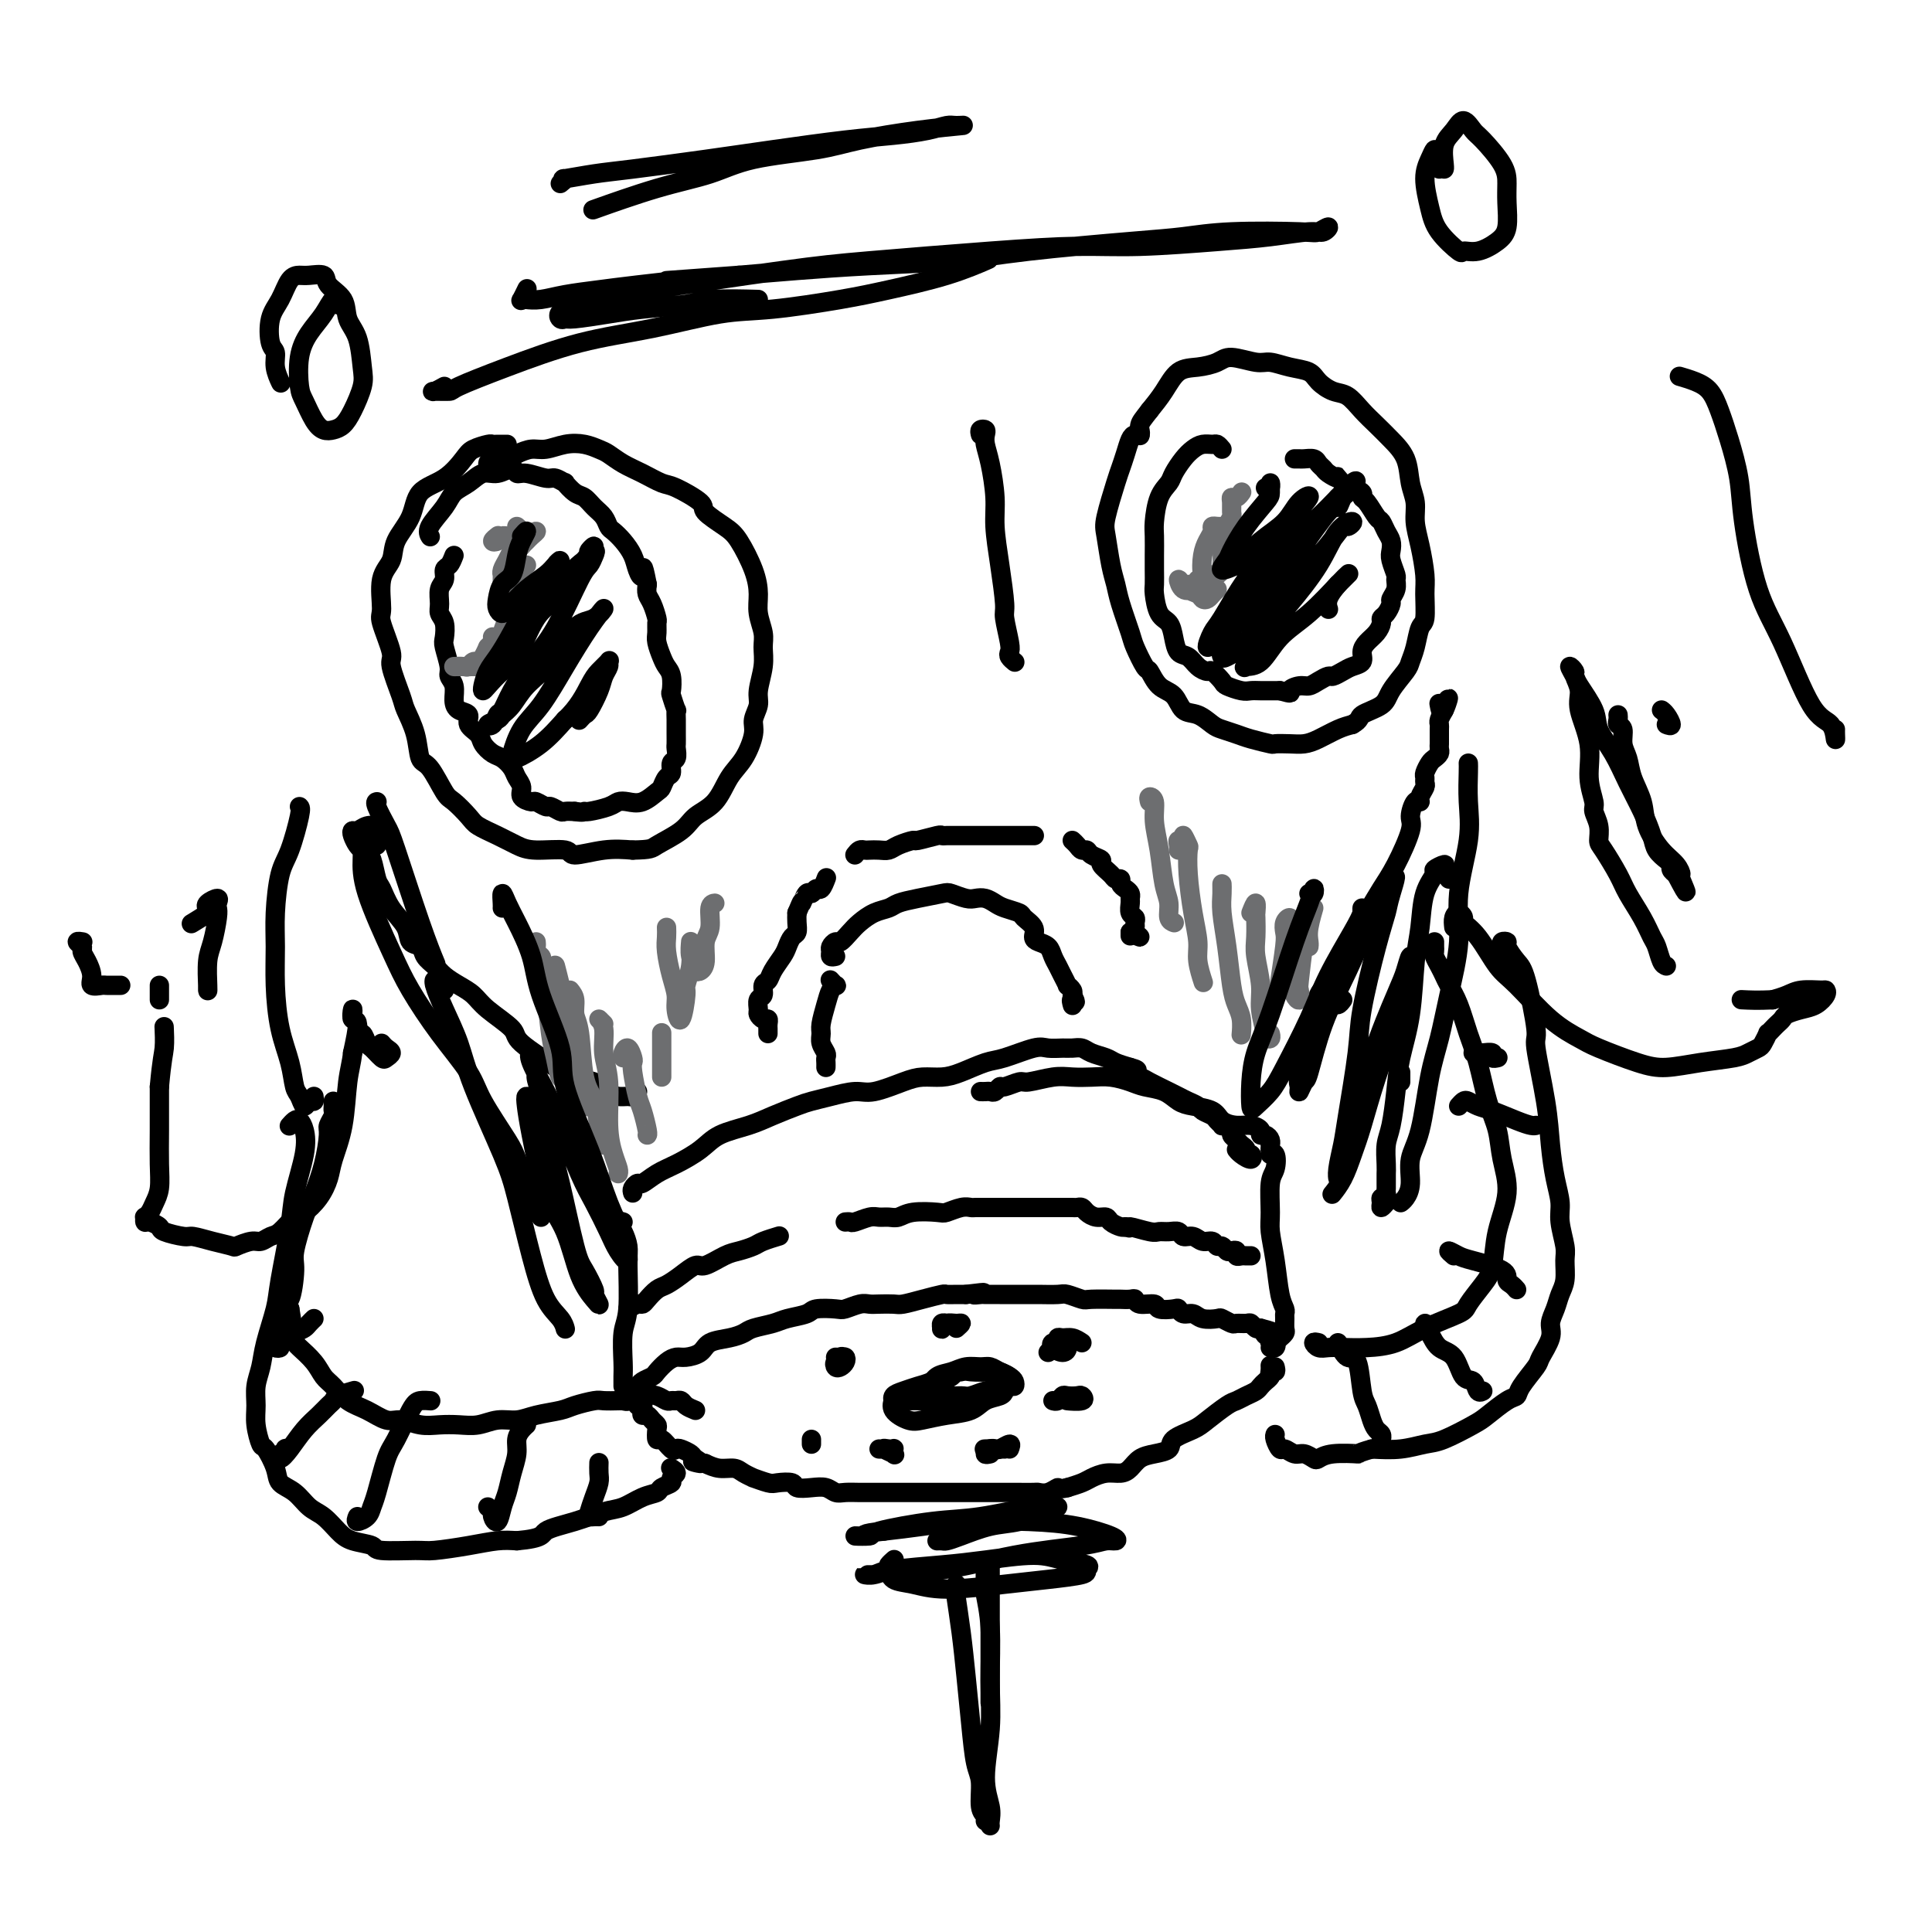 <svg viewBox='0 0 400 400' version='1.1' xmlns='http://www.w3.org/2000/svg' xmlns:xlink='http://www.w3.org/1999/xlink'><g fill='none' stroke='#000000' stroke-width='4' stroke-linecap='round' stroke-linejoin='round'><path d='M129,253c-0.505,-0.150 -1.010,-0.301 -1,0c0.010,0.301 0.535,1.053 1,2c0.465,0.947 0.871,2.088 1,3c0.129,0.912 -0.018,1.595 0,4c0.018,2.405 0.201,6.534 0,9c-0.201,2.466 -0.786,3.270 -1,5c-0.214,1.730 -0.057,4.386 0,6c0.057,1.614 0.015,2.185 0,3c-0.015,0.815 -0.004,1.873 0,2c0.004,0.127 0.001,-0.678 0,-1c-0.001,-0.322 -0.001,-0.161 0,0'/><path d='M131,247c-0.101,-0.296 -0.202,-0.592 0,-1c0.202,-0.408 0.708,-0.927 1,-1c0.292,-0.073 0.372,0.300 1,0c0.628,-0.300 1.805,-1.274 3,-2c1.195,-0.726 2.408,-1.206 4,-2c1.592,-0.794 3.564,-1.904 5,-3c1.436,-1.096 2.337,-2.177 4,-3c1.663,-0.823 4.088,-1.386 6,-2c1.912,-0.614 3.309,-1.279 5,-2c1.691,-0.721 3.675,-1.498 5,-2c1.325,-0.502 1.993,-0.730 3,-1c1.007,-0.270 2.355,-0.584 4,-1c1.645,-0.416 3.588,-0.934 5,-1c1.412,-0.066 2.294,0.320 4,0c1.706,-0.320 4.235,-1.347 6,-2c1.765,-0.653 2.766,-0.933 4,-1c1.234,-0.067 2.701,0.080 4,0c1.299,-0.080 2.430,-0.385 4,-1c1.570,-0.615 3.579,-1.538 5,-2c1.421,-0.462 2.253,-0.463 4,-1c1.747,-0.537 4.408,-1.609 6,-2c1.592,-0.391 2.116,-0.102 3,0c0.884,0.102 2.128,0.016 3,0c0.872,-0.016 1.374,0.037 2,0c0.626,-0.037 1.378,-0.165 2,0c0.622,0.165 1.115,0.621 2,1c0.885,0.379 2.161,0.679 3,1c0.839,0.321 1.240,0.663 2,1c0.760,0.337 1.880,0.668 3,1'/><path d='M234,221c2.990,0.793 0.464,0.776 0,1c-0.464,0.224 1.135,0.690 2,1c0.865,0.310 0.995,0.464 2,1c1.005,0.536 2.884,1.453 4,2c1.116,0.547 1.469,0.724 2,1c0.531,0.276 1.241,0.651 2,1c0.759,0.349 1.566,0.672 2,1c0.434,0.328 0.494,0.663 1,1c0.506,0.337 1.459,0.678 2,1c0.541,0.322 0.671,0.625 1,1c0.329,0.375 0.858,0.821 1,1c0.142,0.179 -0.102,0.089 0,0c0.102,-0.089 0.552,-0.179 1,0c0.448,0.179 0.895,0.625 1,1c0.105,0.375 -0.130,0.679 0,1c0.130,0.321 0.627,0.659 1,1c0.373,0.341 0.624,0.684 1,1c0.376,0.316 0.879,0.604 1,1c0.121,0.396 -0.139,0.901 0,1c0.139,0.099 0.678,-0.208 1,0c0.322,0.208 0.426,0.932 0,1c-0.426,0.068 -1.384,-0.520 -2,-1c-0.616,-0.480 -0.890,-0.851 -1,-1c-0.110,-0.149 -0.055,-0.074 0,0'/><path d='M203,226c0.332,0.009 0.664,0.018 1,0c0.336,-0.018 0.675,-0.061 1,0c0.325,0.061 0.637,0.228 1,0c0.363,-0.228 0.778,-0.849 1,-1c0.222,-0.151 0.250,0.170 1,0c0.750,-0.170 2.223,-0.830 3,-1c0.777,-0.170 0.857,0.150 2,0c1.143,-0.150 3.349,-0.769 5,-1c1.651,-0.231 2.748,-0.073 4,0c1.252,0.073 2.660,0.060 4,0c1.340,-0.060 2.613,-0.167 4,0c1.387,0.167 2.887,0.608 4,1c1.113,0.392 1.839,0.734 3,1c1.161,0.266 2.757,0.456 4,1c1.243,0.544 2.132,1.442 3,2c0.868,0.558 1.716,0.776 3,1c1.284,0.224 3.003,0.455 4,1c0.997,0.545 1.272,1.404 2,2c0.728,0.596 1.911,0.930 3,1c1.089,0.070 2.085,-0.122 3,0c0.915,0.122 1.748,0.558 2,1c0.252,0.442 -0.076,0.888 0,1c0.076,0.112 0.556,-0.111 1,0c0.444,0.111 0.851,0.555 1,1c0.149,0.445 0.040,0.889 0,1c-0.040,0.111 -0.011,-0.111 0,0c0.011,0.111 0.006,0.556 0,1'/><path d='M263,238c0.563,1.042 -0.031,1.146 0,1c0.031,-0.146 0.687,-0.544 1,0c0.313,0.544 0.283,2.029 0,3c-0.283,0.971 -0.819,1.429 -1,3c-0.181,1.571 -0.006,4.256 0,6c0.006,1.744 -0.156,2.548 0,4c0.156,1.452 0.630,3.554 1,6c0.370,2.446 0.635,5.237 1,7c0.365,1.763 0.831,2.500 1,3c0.169,0.500 0.042,0.765 0,1c-0.042,0.235 0.003,0.442 0,1c-0.003,0.558 -0.052,1.469 0,2c0.052,0.531 0.206,0.681 0,1c-0.206,0.319 -0.773,0.805 -1,1c-0.227,0.195 -0.113,0.097 0,0'/><path d='M264,283c0.113,0.469 0.226,0.938 0,1c-0.226,0.062 -0.793,-0.282 -1,0c-0.207,0.282 -0.056,1.191 0,1c0.056,-0.191 0.016,-1.483 0,-2c-0.016,-0.517 -0.008,-0.258 0,0'/><path d='M263,284c0.088,0.333 0.175,0.667 0,1c-0.175,0.333 -0.614,0.667 -1,1c-0.386,0.333 -0.720,0.665 -1,1c-0.280,0.335 -0.505,0.674 -1,1c-0.495,0.326 -1.261,0.640 -2,1c-0.739,0.360 -1.453,0.768 -2,1c-0.547,0.232 -0.929,0.289 -2,1c-1.071,0.711 -2.832,2.074 -4,3c-1.168,0.926 -1.745,1.413 -3,2c-1.255,0.587 -3.190,1.274 -4,2c-0.810,0.726 -0.495,1.491 -1,2c-0.505,0.509 -1.829,0.763 -3,1c-1.171,0.237 -2.191,0.459 -3,1c-0.809,0.541 -1.409,1.402 -2,2c-0.591,0.598 -1.172,0.934 -2,1c-0.828,0.066 -1.902,-0.137 -3,0c-1.098,0.137 -2.219,0.614 -3,1c-0.781,0.386 -1.223,0.682 -2,1c-0.777,0.318 -1.888,0.659 -3,1'/><path d='M221,308c-2.374,0.558 -1.809,-0.047 -2,0c-0.191,0.047 -1.137,0.745 -2,1c-0.863,0.255 -1.642,0.068 -2,0c-0.358,-0.068 -0.295,-0.018 -1,0c-0.705,0.018 -2.178,0.005 -3,0c-0.822,-0.005 -0.995,-0.001 -2,0c-1.005,0.001 -2.844,0.000 -4,0c-1.156,-0.000 -1.630,-0.000 -2,0c-0.370,0.000 -0.636,0.000 -2,0c-1.364,-0.000 -3.826,-0.000 -5,0c-1.174,0.000 -1.058,0.000 -2,0c-0.942,-0.000 -2.941,-0.000 -4,0c-1.059,0.000 -1.178,0.000 -2,0c-0.822,-0.000 -2.345,-0.000 -3,0c-0.655,0.000 -0.441,0.001 -1,0c-0.559,-0.001 -1.892,-0.004 -3,0c-1.108,0.004 -1.990,0.015 -3,0c-1.010,-0.015 -2.148,-0.056 -3,0c-0.852,0.056 -1.416,0.207 -2,0c-0.584,-0.207 -1.186,-0.774 -2,-1c-0.814,-0.226 -1.841,-0.112 -3,0c-1.159,0.112 -2.452,0.222 -3,0c-0.548,-0.222 -0.352,-0.777 -1,-1c-0.648,-0.223 -2.141,-0.115 -3,0c-0.859,0.115 -1.083,0.237 -2,0c-0.917,-0.237 -2.528,-0.833 -3,-1c-0.472,-0.167 0.194,0.096 0,0c-0.194,-0.096 -1.248,-0.552 -2,-1c-0.752,-0.448 -1.203,-0.890 -2,-1c-0.797,-0.110 -1.942,0.111 -3,0c-1.058,-0.111 -2.029,-0.556 -3,-1'/><path d='M146,303c-4.661,-0.880 -1.812,-0.079 -1,0c0.812,0.079 -0.411,-0.565 -1,-1c-0.589,-0.435 -0.543,-0.660 -1,-1c-0.457,-0.340 -1.419,-0.793 -2,-1c-0.581,-0.207 -0.783,-0.167 -1,0c-0.217,0.167 -0.450,0.462 -1,0c-0.550,-0.462 -1.418,-1.682 -2,-2c-0.582,-0.318 -0.877,0.265 -1,0c-0.123,-0.265 -0.075,-1.377 0,-2c0.075,-0.623 0.178,-0.758 0,-1c-0.178,-0.242 -0.635,-0.590 -1,-1c-0.365,-0.410 -0.637,-0.880 -1,-1c-0.363,-0.120 -0.815,0.112 -1,0c-0.185,-0.112 -0.101,-0.566 0,-1c0.101,-0.434 0.220,-0.848 0,-1c-0.220,-0.152 -0.777,-0.044 -1,0c-0.223,0.044 -0.111,0.022 0,0'/><path d='M129,290c0.455,0.120 0.910,0.239 1,0c0.090,-0.239 -0.184,-0.838 0,-1c0.184,-0.162 0.827,0.111 1,0c0.173,-0.111 -0.123,-0.606 0,-1c0.123,-0.394 0.666,-0.686 1,-1c0.334,-0.314 0.460,-0.648 1,-1c0.540,-0.352 1.494,-0.721 2,-1c0.506,-0.279 0.562,-0.469 1,-1c0.438,-0.531 1.256,-1.403 2,-2c0.744,-0.597 1.413,-0.919 2,-1c0.587,-0.081 1.092,0.081 2,0c0.908,-0.081 2.219,-0.403 3,-1c0.781,-0.597 1.031,-1.469 2,-2c0.969,-0.531 2.656,-0.720 4,-1c1.344,-0.280 2.346,-0.652 3,-1c0.654,-0.348 0.960,-0.671 2,-1c1.040,-0.329 2.814,-0.663 4,-1c1.186,-0.337 1.783,-0.678 3,-1c1.217,-0.322 3.054,-0.626 4,-1c0.946,-0.374 1.002,-0.818 2,-1c0.998,-0.182 2.938,-0.101 4,0c1.062,0.101 1.247,0.223 2,0c0.753,-0.223 2.073,-0.791 3,-1c0.927,-0.209 1.461,-0.059 2,0c0.539,0.059 1.083,0.026 2,0c0.917,-0.026 2.206,-0.045 3,0c0.794,0.045 1.094,0.156 2,0c0.906,-0.156 2.417,-0.578 4,-1c1.583,-0.422 3.239,-0.845 4,-1c0.761,-0.155 0.628,-0.042 1,0c0.372,0.042 1.249,0.012 2,0c0.751,-0.012 1.375,-0.006 2,0'/><path d='M200,268c6.122,-0.774 2.927,-0.207 2,0c-0.927,0.207 0.413,0.056 1,0c0.587,-0.056 0.420,-0.015 1,0c0.580,0.015 1.906,0.004 3,0c1.094,-0.004 1.954,-0.002 3,0c1.046,0.002 2.277,0.004 3,0c0.723,-0.004 0.939,-0.015 2,0c1.061,0.015 2.968,0.057 4,0c1.032,-0.057 1.189,-0.211 2,0c0.811,0.211 2.276,0.789 3,1c0.724,0.211 0.705,0.055 2,0c1.295,-0.055 3.903,-0.011 5,0c1.097,0.011 0.683,-0.012 1,0c0.317,0.012 1.364,0.060 2,0c0.636,-0.060 0.860,-0.226 1,0c0.140,0.226 0.195,0.844 1,1c0.805,0.156 2.362,-0.150 3,0c0.638,0.150 0.359,0.757 1,1c0.641,0.243 2.201,0.121 3,0c0.799,-0.121 0.838,-0.242 1,0c0.162,0.242 0.448,0.849 1,1c0.552,0.151 1.370,-0.152 2,0c0.630,0.152 1.071,0.759 2,1c0.929,0.241 2.347,0.118 3,0c0.653,-0.118 0.542,-0.229 1,0c0.458,0.229 1.485,0.797 2,1c0.515,0.203 0.519,0.041 1,0c0.481,-0.041 1.438,0.041 2,0c0.562,-0.041 0.728,-0.203 1,0c0.272,0.203 0.649,0.772 1,1c0.351,0.228 0.675,0.114 1,0'/><path d='M261,275c4.344,1.089 1.703,0.813 1,1c-0.703,0.187 0.531,0.839 1,1c0.469,0.161 0.175,-0.167 0,0c-0.175,0.167 -0.229,0.829 0,1c0.229,0.171 0.742,-0.150 1,0c0.258,0.150 0.262,0.771 0,1c-0.262,0.229 -0.789,0.065 -1,0c-0.211,-0.065 -0.105,-0.033 0,0'/><path d='M130,271c0.749,-0.438 1.498,-0.876 2,-1c0.502,-0.124 0.756,0.067 1,0c0.244,-0.067 0.478,-0.390 1,-1c0.522,-0.610 1.331,-1.507 2,-2c0.669,-0.493 1.197,-0.584 2,-1c0.803,-0.416 1.880,-1.158 3,-2c1.120,-0.842 2.282,-1.784 3,-2c0.718,-0.216 0.992,0.293 2,0c1.008,-0.293 2.751,-1.389 4,-2c1.249,-0.611 2.006,-0.738 3,-1c0.994,-0.262 2.225,-0.658 3,-1c0.775,-0.342 1.093,-0.631 2,-1c0.907,-0.369 2.402,-0.820 3,-1c0.598,-0.180 0.299,-0.090 0,0'/><path d='M175,253c0.388,-0.030 0.775,-0.061 1,0c0.225,0.061 0.287,0.213 1,0c0.713,-0.213 2.079,-0.793 3,-1c0.921,-0.207 1.399,-0.042 2,0c0.601,0.042 1.325,-0.040 2,0c0.675,0.040 1.301,0.203 2,0c0.699,-0.203 1.473,-0.772 3,-1c1.527,-0.228 3.809,-0.114 5,0c1.191,0.114 1.293,0.227 2,0c0.707,-0.227 2.019,-0.793 3,-1c0.981,-0.207 1.633,-0.056 2,0c0.367,0.056 0.451,0.015 1,0c0.549,-0.015 1.564,-0.004 2,0c0.436,0.004 0.295,0.001 1,0c0.705,-0.001 2.258,-0.000 3,0c0.742,0.000 0.674,0.000 1,0c0.326,-0.000 1.046,-0.000 2,0c0.954,0.000 2.143,-0.000 3,0c0.857,0.000 1.381,0.000 2,0c0.619,-0.000 1.332,-0.001 2,0c0.668,0.001 1.292,0.003 2,0c0.708,-0.003 1.502,-0.011 2,0c0.498,0.011 0.701,0.041 1,0c0.299,-0.041 0.695,-0.152 1,0c0.305,0.152 0.519,0.566 1,1c0.481,0.434 1.228,0.887 2,1c0.772,0.113 1.568,-0.114 2,0c0.432,0.114 0.501,0.569 1,1c0.499,0.431 1.428,0.837 2,1c0.572,0.163 0.786,0.081 1,0'/><path d='M233,254c1.711,0.558 0.490,-0.048 1,0c0.510,0.048 2.752,0.749 4,1c1.248,0.251 1.503,0.052 2,0c0.497,-0.052 1.235,0.043 2,0c0.765,-0.043 1.557,-0.223 2,0c0.443,0.223 0.538,0.848 1,1c0.462,0.152 1.289,-0.171 2,0c0.711,0.171 1.304,0.834 2,1c0.696,0.166 1.496,-0.165 2,0c0.504,0.165 0.713,0.828 1,1c0.287,0.172 0.650,-0.146 1,0c0.350,0.146 0.685,0.757 1,1c0.315,0.243 0.609,0.118 1,0c0.391,-0.118 0.879,-0.228 1,0c0.121,0.228 -0.125,0.793 0,1c0.125,0.207 0.621,0.055 1,0c0.379,-0.055 0.640,-0.015 1,0c0.360,0.015 0.817,0.004 1,0c0.183,-0.004 0.091,-0.002 0,0'/><path d='M200,283c-0.323,0.444 -0.647,0.889 -1,1c-0.353,0.111 -0.736,-0.111 -1,0c-0.264,0.111 -0.411,0.554 -1,1c-0.589,0.446 -1.621,0.894 -2,1c-0.379,0.106 -0.106,-0.130 0,0c0.106,0.130 0.043,0.624 0,1c-0.043,0.376 -0.068,0.633 0,1c0.068,0.367 0.228,0.846 1,1c0.772,0.154 2.157,-0.015 3,0c0.843,0.015 1.143,0.214 2,0c0.857,-0.214 2.271,-0.841 3,-1c0.729,-0.159 0.773,0.151 1,0c0.227,-0.151 0.637,-0.761 1,-1c0.363,-0.239 0.680,-0.105 1,0c0.320,0.105 0.644,0.182 1,0c0.356,-0.182 0.745,-0.623 1,-1c0.255,-0.377 0.375,-0.690 0,-1c-0.375,-0.310 -1.244,-0.616 -2,-1c-0.756,-0.384 -1.400,-0.847 -2,-1c-0.600,-0.153 -1.157,0.004 -2,0c-0.843,-0.004 -1.974,-0.170 -3,0c-1.026,0.170 -1.948,0.675 -3,1c-1.052,0.325 -2.233,0.469 -3,1c-0.767,0.531 -1.118,1.449 -2,2c-0.882,0.551 -2.294,0.736 -3,1c-0.706,0.264 -0.706,0.607 -1,1c-0.294,0.393 -0.883,0.837 -1,1c-0.117,0.163 0.238,0.044 1,0c0.762,-0.044 1.932,-0.013 3,0c1.068,0.013 2.034,0.006 3,0'/><path d='M194,290c1.480,-0.013 1.682,-0.046 3,0c1.318,0.046 3.754,0.171 5,0c1.246,-0.171 1.301,-0.637 2,-1c0.699,-0.363 2.042,-0.622 3,-1c0.958,-0.378 1.532,-0.876 2,-1c0.468,-0.124 0.829,0.124 1,0c0.171,-0.124 0.152,-0.621 0,-1c-0.152,-0.379 -0.436,-0.639 -1,-1c-0.564,-0.361 -1.407,-0.822 -2,-1c-0.593,-0.178 -0.934,-0.073 -2,0c-1.066,0.073 -2.855,0.114 -4,0c-1.145,-0.114 -1.645,-0.382 -3,0c-1.355,0.382 -3.565,1.413 -5,2c-1.435,0.587 -2.097,0.730 -3,1c-0.903,0.270 -2.048,0.666 -3,1c-0.952,0.334 -1.710,0.604 -2,1c-0.290,0.396 -0.113,0.916 0,1c0.113,0.084 0.160,-0.268 0,0c-0.160,0.268 -0.527,1.156 0,2c0.527,0.844 1.950,1.645 3,2c1.050,0.355 1.728,0.264 3,0c1.272,-0.264 3.139,-0.701 5,-1c1.861,-0.299 3.715,-0.461 5,-1c1.285,-0.539 2.002,-1.455 3,-2c0.998,-0.545 2.278,-0.721 3,-1c0.722,-0.279 0.887,-0.663 1,-1c0.113,-0.337 0.175,-0.626 0,-1c-0.175,-0.374 -0.585,-0.831 -1,-1c-0.415,-0.169 -0.833,-0.048 -1,0c-0.167,0.048 -0.084,0.024 0,0'/><path d='M175,281c-0.451,-0.121 -0.903,-0.242 -1,0c-0.097,0.242 0.160,0.847 0,1c-0.160,0.153 -0.736,-0.145 -1,0c-0.264,0.145 -0.217,0.732 0,1c0.217,0.268 0.604,0.215 1,0c0.396,-0.215 0.799,-0.594 1,-1c0.201,-0.406 0.198,-0.841 0,-1c-0.198,-0.159 -0.592,-0.043 -1,0c-0.408,0.043 -0.831,0.012 -1,0c-0.169,-0.012 -0.085,-0.006 0,0'/><path d='M198,275c0.483,-0.430 0.967,-0.860 1,-1c0.033,-0.140 -0.384,0.011 -1,0c-0.616,-0.011 -1.429,-0.185 -2,0c-0.571,0.185 -0.899,0.729 -1,1c-0.101,0.271 0.024,0.268 0,0c-0.024,-0.268 -0.199,-0.803 0,-1c0.199,-0.197 0.771,-0.056 1,0c0.229,0.056 0.114,0.028 0,0'/><path d='M224,278c-0.651,-0.431 -1.302,-0.862 -2,-1c-0.698,-0.138 -1.443,0.018 -2,0c-0.557,-0.018 -0.928,-0.211 -1,0c-0.072,0.211 0.153,0.824 0,1c-0.153,0.176 -0.684,-0.087 -1,0c-0.316,0.087 -0.417,0.524 0,1c0.417,0.476 1.352,0.993 2,1c0.648,0.007 1.011,-0.495 1,-1c-0.011,-0.505 -0.395,-1.012 -1,-1c-0.605,0.012 -1.432,0.542 -2,1c-0.568,0.458 -0.877,0.845 -1,1c-0.123,0.155 -0.062,0.077 0,0'/><path d='M223,290c-0.220,0.008 -0.439,0.016 -1,0c-0.561,-0.016 -1.463,-0.057 -1,0c0.463,0.057 2.293,0.210 3,0c0.707,-0.210 0.292,-0.785 0,-1c-0.292,-0.215 -0.460,-0.072 -1,0c-0.540,0.072 -1.451,0.072 -2,0c-0.549,-0.072 -0.735,-0.215 -1,0c-0.265,0.215 -0.610,0.789 -1,1c-0.390,0.211 -0.826,0.060 -1,0c-0.174,-0.060 -0.087,-0.030 0,0'/><path d='M205,301c-0.512,0.113 -1.023,0.226 -1,0c0.023,-0.226 0.581,-0.793 1,-1c0.419,-0.207 0.700,-0.056 1,0c0.300,0.056 0.619,0.015 1,0c0.381,-0.015 0.823,-0.004 1,0c0.177,0.004 0.088,0.002 0,0'/><path d='M209,300c0.212,-0.536 0.425,-1.072 0,-1c-0.425,0.072 -1.487,0.751 -2,1c-0.513,0.249 -0.478,0.067 -1,0c-0.522,-0.067 -1.602,-0.018 -2,0c-0.398,0.018 -0.114,0.005 0,0c0.114,-0.005 0.057,-0.003 0,0'/><path d='M184,300c-0.649,-0.105 -1.297,-0.210 -1,0c0.297,0.210 1.541,0.736 2,1c0.459,0.264 0.134,0.267 0,0c-0.134,-0.267 -0.078,-0.804 0,-1c0.078,-0.196 0.178,-0.053 0,0c-0.178,0.053 -0.635,0.014 -1,0c-0.365,-0.014 -0.637,-0.004 -1,0c-0.363,0.004 -0.818,0.001 -1,0c-0.182,-0.001 -0.091,-0.001 0,0'/><path d='M168,299c0.000,-0.417 0.000,-0.833 0,-1c0.000,-0.167 0.000,-0.083 0,0'/><path d='M171,221c0.008,-0.327 0.017,-0.654 0,-1c-0.017,-0.346 -0.058,-0.710 0,-1c0.058,-0.290 0.215,-0.507 0,-1c-0.215,-0.493 -0.801,-1.263 -1,-2c-0.199,-0.737 -0.011,-1.441 0,-2c0.011,-0.559 -0.154,-0.972 0,-2c0.154,-1.028 0.626,-2.672 1,-4c0.374,-1.328 0.650,-2.342 1,-3c0.350,-0.658 0.774,-0.960 1,-1c0.226,-0.040 0.253,0.181 0,0c-0.253,-0.181 -0.787,-0.766 -1,-1c-0.213,-0.234 -0.107,-0.117 0,0'/><path d='M173,198c-0.430,0.092 -0.859,0.184 -1,0c-0.141,-0.184 0.007,-0.644 0,-1c-0.007,-0.356 -0.168,-0.609 0,-1c0.168,-0.391 0.667,-0.921 1,-1c0.333,-0.079 0.502,0.291 1,0c0.498,-0.291 1.325,-1.244 2,-2c0.675,-0.756 1.196,-1.316 2,-2c0.804,-0.684 1.889,-1.493 3,-2c1.111,-0.507 2.246,-0.711 3,-1c0.754,-0.289 1.126,-0.662 2,-1c0.874,-0.338 2.251,-0.640 4,-1c1.749,-0.360 3.872,-0.777 5,-1c1.128,-0.223 1.261,-0.253 2,0c0.739,0.253 2.083,0.789 3,1c0.917,0.211 1.405,0.098 2,0c0.595,-0.098 1.296,-0.182 2,0c0.704,0.182 1.412,0.629 2,1c0.588,0.371 1.057,0.666 2,1c0.943,0.334 2.360,0.705 3,1c0.640,0.295 0.504,0.512 1,1c0.496,0.488 1.624,1.247 2,2c0.376,0.753 -0.001,1.500 0,2c0.001,0.500 0.381,0.752 1,1c0.619,0.248 1.476,0.491 2,1c0.524,0.509 0.714,1.284 1,2c0.286,0.716 0.669,1.372 1,2c0.331,0.628 0.611,1.229 1,2c0.389,0.771 0.888,1.712 1,2c0.112,0.288 -0.162,-0.076 0,0c0.162,0.076 0.761,0.593 1,1c0.239,0.407 0.120,0.703 0,1'/><path d='M222,206c1.238,2.333 0.333,1.167 0,1c-0.333,-0.167 -0.095,0.667 0,1c0.095,0.333 0.048,0.167 0,0'/><path d='M159,214c0.006,-0.342 0.012,-0.683 0,-1c-0.012,-0.317 -0.041,-0.609 0,-1c0.041,-0.391 0.154,-0.882 0,-1c-0.154,-0.118 -0.573,0.138 -1,0c-0.427,-0.138 -0.861,-0.671 -1,-1c-0.139,-0.329 0.019,-0.455 0,-1c-0.019,-0.545 -0.213,-1.510 0,-2c0.213,-0.490 0.834,-0.505 1,-1c0.166,-0.495 -0.124,-1.469 0,-2c0.124,-0.531 0.663,-0.618 1,-1c0.337,-0.382 0.472,-1.057 1,-2c0.528,-0.943 1.448,-2.153 2,-3c0.552,-0.847 0.736,-1.329 1,-2c0.264,-0.671 0.607,-1.530 1,-2c0.393,-0.470 0.837,-0.550 1,-1c0.163,-0.450 0.047,-1.272 0,-2c-0.047,-0.728 -0.023,-1.364 0,-2'/><path d='M165,189c1.416,-3.421 0.957,-1.972 1,-2c0.043,-0.028 0.590,-1.531 1,-2c0.410,-0.469 0.685,0.098 1,0c0.315,-0.098 0.672,-0.861 1,-1c0.328,-0.139 0.627,0.347 1,0c0.373,-0.347 0.821,-1.528 1,-2c0.179,-0.472 0.090,-0.236 0,0'/><path d='M177,177c0.327,-0.422 0.654,-0.844 1,-1c0.346,-0.156 0.710,-0.044 1,0c0.290,0.044 0.506,0.022 1,0c0.494,-0.022 1.267,-0.043 2,0c0.733,0.043 1.426,0.151 2,0c0.574,-0.151 1.029,-0.562 2,-1c0.971,-0.438 2.459,-0.902 3,-1c0.541,-0.098 0.134,0.170 1,0c0.866,-0.170 3.006,-0.778 4,-1c0.994,-0.222 0.841,-0.060 1,0c0.159,0.060 0.628,0.016 1,0c0.372,-0.016 0.645,-0.004 1,0c0.355,0.004 0.792,0.001 2,0c1.208,-0.001 3.188,-0.000 4,0c0.812,0.000 0.458,0.000 1,0c0.542,-0.000 1.981,-0.000 3,0c1.019,0.000 1.618,0.000 2,0c0.382,-0.000 0.547,-0.000 1,0c0.453,0.000 1.194,0.000 2,0c0.806,-0.000 1.679,-0.000 2,0c0.321,0.000 0.092,0.000 0,0c-0.092,-0.000 -0.046,-0.000 0,0'/><path d='M222,174c0.336,0.303 0.673,0.606 1,1c0.327,0.394 0.646,0.878 1,1c0.354,0.122 0.743,-0.119 1,0c0.257,0.119 0.383,0.596 1,1c0.617,0.404 1.724,0.734 2,1c0.276,0.266 -0.281,0.466 0,1c0.281,0.534 1.398,1.400 2,2c0.602,0.600 0.687,0.934 1,1c0.313,0.066 0.854,-0.137 1,0c0.146,0.137 -0.104,0.613 0,1c0.104,0.387 0.563,0.685 1,1c0.437,0.315 0.853,0.648 1,1c0.147,0.352 0.025,0.724 0,1c-0.025,0.276 0.046,0.455 0,1c-0.046,0.545 -0.210,1.455 0,2c0.210,0.545 0.793,0.725 1,1c0.207,0.275 0.036,0.646 0,1c-0.036,0.354 0.063,0.693 0,1c-0.063,0.307 -0.286,0.583 0,1c0.286,0.417 1.082,0.976 1,1c-0.082,0.024 -1.041,-0.488 -2,-1'/><path d='M234,193c0.000,1.333 0.000,0.667 0,0'/><path d='M132,226c-0.358,0.427 -0.715,0.854 -1,1c-0.285,0.146 -0.497,0.012 -1,0c-0.503,-0.012 -1.298,0.099 -2,0c-0.702,-0.099 -1.310,-0.407 -2,-1c-0.690,-0.593 -1.463,-1.469 -3,-2c-1.537,-0.531 -3.840,-0.715 -5,-1c-1.160,-0.285 -1.178,-0.671 -3,-2c-1.822,-1.329 -5.450,-3.602 -7,-5c-1.550,-1.398 -1.024,-1.922 -2,-3c-0.976,-1.078 -3.454,-2.712 -5,-4c-1.546,-1.288 -2.158,-2.232 -3,-3c-0.842,-0.768 -1.912,-1.362 -3,-2c-1.088,-0.638 -2.194,-1.321 -3,-2c-0.806,-0.679 -1.313,-1.353 -2,-2c-0.687,-0.647 -1.552,-1.267 -2,-2c-0.448,-0.733 -0.477,-1.580 -1,-2c-0.523,-0.420 -1.541,-0.414 -2,-1c-0.459,-0.586 -0.361,-1.765 -1,-3c-0.639,-1.235 -2.017,-2.526 -3,-4c-0.983,-1.474 -1.573,-3.130 -2,-4c-0.427,-0.870 -0.692,-0.953 -1,-2c-0.308,-1.047 -0.661,-3.058 -1,-4c-0.339,-0.942 -0.666,-0.817 -1,-1c-0.334,-0.183 -0.676,-0.675 -1,-1c-0.324,-0.325 -0.631,-0.483 -1,-1c-0.369,-0.517 -0.799,-1.392 -1,-2c-0.201,-0.608 -0.173,-0.947 0,-1c0.173,-0.053 0.490,0.182 1,0c0.510,-0.182 1.214,-0.780 2,-1c0.786,-0.220 1.653,-0.063 2,0c0.347,0.063 0.173,0.031 0,0'/><path d='M278,207c-0.334,0.455 -0.668,0.911 -1,1c-0.332,0.089 -0.663,-0.188 -1,0c-0.337,0.188 -0.681,0.841 -1,1c-0.319,0.159 -0.612,-0.174 -1,0c-0.388,0.174 -0.870,0.857 -1,1c-0.130,0.143 0.093,-0.253 0,-1c-0.093,-0.747 -0.503,-1.844 0,-3c0.503,-1.156 1.919,-2.371 3,-4c1.081,-1.629 1.828,-3.672 3,-6c1.172,-2.328 2.768,-4.940 4,-7c1.232,-2.060 2.098,-3.569 3,-5c0.902,-1.431 1.839,-2.786 3,-5c1.161,-2.214 2.545,-5.289 3,-7c0.455,-1.711 -0.018,-2.059 0,-3c0.018,-0.941 0.527,-2.476 1,-3c0.473,-0.524 0.912,-0.039 1,0c0.088,0.039 -0.173,-0.370 0,-1c0.173,-0.630 0.782,-1.482 1,-2c0.218,-0.518 0.047,-0.702 0,-1c-0.047,-0.298 0.030,-0.710 0,-1c-0.030,-0.290 -0.166,-0.459 0,-1c0.166,-0.541 0.633,-1.455 1,-2c0.367,-0.545 0.634,-0.722 1,-1c0.366,-0.278 0.830,-0.655 1,-1c0.170,-0.345 0.046,-0.656 0,-1c-0.046,-0.344 -0.013,-0.721 0,-1c0.013,-0.279 0.006,-0.459 0,-1c-0.006,-0.541 -0.012,-1.444 0,-2c0.012,-0.556 0.042,-0.765 0,-1c-0.042,-0.235 -0.155,-0.496 0,-1c0.155,-0.504 0.577,-1.252 1,-2'/><path d='M299,147c1.607,-4.893 0.625,-1.125 0,0c-0.625,1.125 -0.893,-0.393 -1,-1c-0.107,-0.607 -0.054,-0.304 0,0'/><path d='M105,92c-0.337,0.002 -0.675,0.003 -1,0c-0.325,-0.003 -0.638,-0.011 -1,0c-0.362,0.011 -0.773,0.040 -1,0c-0.227,-0.040 -0.271,-0.151 -1,0c-0.729,0.151 -2.144,0.563 -3,1c-0.856,0.437 -1.154,0.899 -2,2c-0.846,1.101 -2.239,2.840 -4,4c-1.761,1.160 -3.891,1.742 -5,3c-1.109,1.258 -1.197,3.192 -2,5c-0.803,1.808 -2.323,3.492 -3,5c-0.677,1.508 -0.513,2.842 -1,4c-0.487,1.158 -1.625,2.141 -2,4c-0.375,1.859 0.012,4.596 0,6c-0.012,1.404 -0.422,1.476 0,3c0.422,1.524 1.675,4.499 2,6c0.325,1.501 -0.278,1.527 0,3c0.278,1.473 1.438,4.394 2,6c0.562,1.606 0.525,1.898 1,3c0.475,1.102 1.463,3.014 2,5c0.537,1.986 0.623,4.044 1,5c0.377,0.956 1.044,0.808 2,2c0.956,1.192 2.201,3.723 3,5c0.799,1.277 1.151,1.301 2,2c0.849,0.699 2.194,2.072 3,3c0.806,0.928 1.071,1.410 2,2c0.929,0.590 2.521,1.287 4,2c1.479,0.713 2.845,1.441 4,2c1.155,0.559 2.100,0.948 4,1c1.900,0.052 4.757,-0.234 6,0c1.243,0.234 0.873,0.986 2,1c1.127,0.014 3.751,-0.710 6,-1c2.249,-0.290 4.125,-0.145 6,0'/><path d='M131,176c3.957,-0.085 3.850,-0.298 5,-1c1.150,-0.702 3.557,-1.894 5,-3c1.443,-1.106 1.921,-2.127 3,-3c1.079,-0.873 2.757,-1.598 4,-3c1.243,-1.402 2.050,-3.481 3,-5c0.950,-1.519 2.043,-2.477 3,-4c0.957,-1.523 1.777,-3.611 2,-5c0.223,-1.389 -0.151,-2.080 0,-3c0.151,-0.920 0.826,-2.069 1,-3c0.174,-0.931 -0.153,-1.645 0,-3c0.153,-1.355 0.788,-3.352 1,-5c0.212,-1.648 0.003,-2.949 0,-4c-0.003,-1.051 0.200,-1.853 0,-3c-0.200,-1.147 -0.803,-2.638 -1,-4c-0.197,-1.362 0.013,-2.596 0,-4c-0.013,-1.404 -0.248,-2.980 -1,-5c-0.752,-2.020 -2.022,-4.485 -3,-6c-0.978,-1.515 -1.664,-2.079 -3,-3c-1.336,-0.921 -3.322,-2.200 -4,-3c-0.678,-0.800 -0.047,-1.120 -1,-2c-0.953,-0.880 -3.491,-2.320 -5,-3c-1.509,-0.680 -1.989,-0.602 -3,-1c-1.011,-0.398 -2.552,-1.273 -4,-2c-1.448,-0.727 -2.802,-1.306 -4,-2c-1.198,-0.694 -2.239,-1.502 -3,-2c-0.761,-0.498 -1.242,-0.684 -2,-1c-0.758,-0.316 -1.791,-0.761 -3,-1c-1.209,-0.239 -2.592,-0.270 -4,0c-1.408,0.270 -2.841,0.842 -4,1c-1.159,0.158 -2.046,-0.098 -3,0c-0.954,0.098 -1.977,0.549 -3,1'/><path d='M107,94c-3.226,-0.045 -1.793,-0.156 -2,0c-0.207,0.156 -2.056,0.581 -3,1c-0.944,0.419 -0.984,0.834 -1,1c-0.016,0.166 -0.008,0.083 0,0'/><path d='M94,115c-0.301,0.782 -0.602,1.564 -1,2c-0.398,0.436 -0.892,0.526 -1,1c-0.108,0.474 0.171,1.333 0,2c-0.171,0.667 -0.792,1.142 -1,2c-0.208,0.858 -0.004,2.101 0,3c0.004,0.899 -0.191,1.456 0,2c0.191,0.544 0.768,1.076 1,2c0.232,0.924 0.119,2.238 0,3c-0.119,0.762 -0.242,0.970 0,2c0.242,1.030 0.851,2.882 1,4c0.149,1.118 -0.162,1.503 0,2c0.162,0.497 0.798,1.106 1,2c0.202,0.894 -0.030,2.074 0,3c0.030,0.926 0.322,1.599 1,2c0.678,0.401 1.743,0.531 2,1c0.257,0.469 -0.293,1.277 0,2c0.293,0.723 1.430,1.363 2,2c0.570,0.637 0.572,1.273 1,2c0.428,0.727 1.282,1.546 2,2c0.718,0.454 1.301,0.545 2,1c0.699,0.455 1.515,1.275 2,2c0.485,0.725 0.640,1.356 1,2c0.360,0.644 0.927,1.301 1,2c0.073,0.699 -0.346,1.440 0,2c0.346,0.560 1.459,0.938 2,1c0.541,0.062 0.511,-0.194 1,0c0.489,0.194 1.496,0.836 2,1c0.504,0.164 0.506,-0.152 1,0c0.494,0.152 1.479,0.772 2,1c0.521,0.228 0.577,0.065 1,0c0.423,-0.065 1.211,-0.033 2,0'/><path d='M119,168c1.843,0.297 1.949,0.041 2,0c0.051,-0.041 0.047,0.135 1,0c0.953,-0.135 2.865,-0.579 4,-1c1.135,-0.421 1.494,-0.819 2,-1c0.506,-0.181 1.157,-0.147 2,0c0.843,0.147 1.876,0.405 3,0c1.124,-0.405 2.339,-1.475 3,-2c0.661,-0.525 0.769,-0.507 1,-1c0.231,-0.493 0.584,-1.498 1,-2c0.416,-0.502 0.896,-0.501 1,-1c0.104,-0.499 -0.168,-1.498 0,-2c0.168,-0.502 0.777,-0.506 1,-1c0.223,-0.494 0.060,-1.479 0,-2c-0.060,-0.521 -0.016,-0.579 0,-1c0.016,-0.421 0.005,-1.206 0,-2c-0.005,-0.794 -0.005,-1.597 0,-2c0.005,-0.403 0.015,-0.407 0,-1c-0.015,-0.593 -0.056,-1.776 0,-2c0.056,-0.224 0.208,0.512 0,0c-0.208,-0.512 -0.776,-2.272 -1,-3c-0.224,-0.728 -0.102,-0.426 0,-1c0.102,-0.574 0.185,-2.026 0,-3c-0.185,-0.974 -0.638,-1.469 -1,-2c-0.362,-0.531 -0.632,-1.096 -1,-2c-0.368,-0.904 -0.833,-2.147 -1,-3c-0.167,-0.853 -0.034,-1.317 0,-2c0.034,-0.683 -0.029,-1.586 0,-2c0.029,-0.414 0.152,-0.338 0,-1c-0.152,-0.662 -0.579,-2.063 -1,-3c-0.421,-0.937 -0.834,-1.411 -1,-2c-0.166,-0.589 -0.083,-1.295 0,-2'/><path d='M134,121c-1.104,-5.690 -0.863,-2.915 -1,-2c-0.137,0.915 -0.653,-0.030 -1,-1c-0.347,-0.970 -0.526,-1.965 -1,-3c-0.474,-1.035 -1.243,-2.111 -2,-3c-0.757,-0.889 -1.501,-1.590 -2,-2c-0.499,-0.410 -0.752,-0.528 -1,-1c-0.248,-0.472 -0.491,-1.297 -1,-2c-0.509,-0.703 -1.283,-1.283 -2,-2c-0.717,-0.717 -1.375,-1.569 -2,-2c-0.625,-0.431 -1.215,-0.440 -2,-1c-0.785,-0.560 -1.765,-1.671 -2,-2c-0.235,-0.329 0.273,0.123 0,0c-0.273,-0.123 -1.328,-0.823 -2,-1c-0.672,-0.177 -0.959,0.167 -2,0c-1.041,-0.167 -2.834,-0.845 -4,-1c-1.166,-0.155 -1.704,0.213 -2,0c-0.296,-0.213 -0.348,-1.008 -1,-1c-0.652,0.008 -1.902,0.819 -3,1c-1.098,0.181 -2.043,-0.268 -3,0c-0.957,0.268 -1.927,1.252 -3,2c-1.073,0.748 -2.249,1.258 -3,2c-0.751,0.742 -1.078,1.714 -2,3c-0.922,1.286 -2.441,2.885 -3,4c-0.559,1.115 -0.160,1.747 0,2c0.160,0.253 0.080,0.126 0,0'/><path d='M236,89c0.089,0.434 0.178,0.869 0,1c-0.178,0.131 -0.624,-0.041 -1,0c-0.376,0.041 -0.682,0.294 -1,1c-0.318,0.706 -0.646,1.866 -1,3c-0.354,1.134 -0.733,2.242 -1,3c-0.267,0.758 -0.422,1.164 -1,3c-0.578,1.836 -1.579,5.100 -2,7c-0.421,1.900 -0.264,2.435 0,4c0.264,1.565 0.633,4.160 1,6c0.367,1.840 0.732,2.924 1,4c0.268,1.076 0.438,2.142 1,4c0.562,1.858 1.514,4.508 2,6c0.486,1.492 0.504,1.826 1,3c0.496,1.174 1.469,3.187 2,4c0.531,0.813 0.620,0.426 1,1c0.380,0.574 1.050,2.108 2,3c0.950,0.892 2.179,1.142 3,2c0.821,0.858 1.235,2.324 2,3c0.765,0.676 1.883,0.562 3,1c1.117,0.438 2.233,1.428 3,2c0.767,0.572 1.184,0.728 2,1c0.816,0.272 2.031,0.661 3,1c0.969,0.339 1.691,0.627 3,1c1.309,0.373 3.206,0.830 4,1c0.794,0.170 0.484,0.053 1,0c0.516,-0.053 1.856,-0.042 3,0c1.144,0.042 2.090,0.114 3,0c0.910,-0.114 1.783,-0.415 3,-1c1.217,-0.585 2.776,-1.453 4,-2c1.224,-0.547 2.112,-0.774 3,-1'/><path d='M280,150c1.778,-0.983 1.222,-1.442 2,-2c0.778,-0.558 2.891,-1.215 4,-2c1.109,-0.785 1.214,-1.699 2,-3c0.786,-1.301 2.253,-2.989 3,-4c0.747,-1.011 0.774,-1.345 1,-2c0.226,-0.655 0.650,-1.632 1,-3c0.350,-1.368 0.627,-3.127 1,-4c0.373,-0.873 0.842,-0.859 1,-2c0.158,-1.141 0.005,-3.439 0,-5c-0.005,-1.561 0.139,-2.387 0,-4c-0.139,-1.613 -0.560,-4.013 -1,-6c-0.440,-1.987 -0.897,-3.561 -1,-5c-0.103,-1.439 0.149,-2.745 0,-4c-0.149,-1.255 -0.700,-2.460 -1,-4c-0.300,-1.540 -0.348,-3.414 -1,-5c-0.652,-1.586 -1.906,-2.882 -3,-4c-1.094,-1.118 -2.026,-2.056 -3,-3c-0.974,-0.944 -1.988,-1.892 -3,-3c-1.012,-1.108 -2.020,-2.377 -3,-3c-0.980,-0.623 -1.932,-0.602 -3,-1c-1.068,-0.398 -2.251,-1.216 -3,-2c-0.749,-0.784 -1.065,-1.535 -2,-2c-0.935,-0.465 -2.490,-0.644 -4,-1c-1.510,-0.356 -2.977,-0.891 -4,-1c-1.023,-0.109 -1.604,0.206 -3,0c-1.396,-0.206 -3.609,-0.933 -5,-1c-1.391,-0.067 -1.961,0.526 -3,1c-1.039,0.474 -2.546,0.828 -4,1c-1.454,0.172 -2.853,0.162 -4,1c-1.147,0.838 -2.042,2.525 -3,4c-0.958,1.475 -1.979,2.737 -3,4'/><path d='M238,85c-1.381,1.798 -1.833,2.292 -2,3c-0.167,0.708 -0.048,1.631 0,2c0.048,0.369 0.024,0.185 0,0'/><path d='M253,93c-0.357,-0.428 -0.714,-0.856 -1,-1c-0.286,-0.144 -0.500,-0.004 -1,0c-0.500,0.004 -1.285,-0.126 -2,0c-0.715,0.126 -1.361,0.510 -2,1c-0.639,0.490 -1.271,1.087 -2,2c-0.729,0.913 -1.554,2.144 -2,3c-0.446,0.856 -0.512,1.338 -1,2c-0.488,0.662 -1.399,1.503 -2,3c-0.601,1.497 -0.893,3.651 -1,5c-0.107,1.349 -0.029,1.892 0,3c0.029,1.108 0.010,2.780 0,4c-0.010,1.220 -0.010,1.989 0,3c0.010,1.011 0.030,2.265 0,3c-0.030,0.735 -0.111,0.950 0,2c0.111,1.050 0.414,2.935 1,4c0.586,1.065 1.455,1.311 2,2c0.545,0.689 0.766,1.821 1,3c0.234,1.179 0.481,2.405 1,3c0.519,0.595 1.309,0.559 2,1c0.691,0.441 1.283,1.361 2,2c0.717,0.639 1.561,0.998 2,1c0.439,0.002 0.474,-0.353 1,0c0.526,0.353 1.544,1.415 2,2c0.456,0.585 0.351,0.693 1,1c0.649,0.307 2.053,0.814 3,1c0.947,0.186 1.436,0.050 2,0c0.564,-0.050 1.203,-0.013 2,0c0.797,0.013 1.753,0.004 2,0c0.247,-0.004 -0.215,-0.001 0,0c0.215,0.001 1.108,0.001 2,0'/><path d='M265,143c2.987,0.837 1.956,0.431 2,0c0.044,-0.431 1.163,-0.885 2,-1c0.837,-0.115 1.393,0.110 2,0c0.607,-0.110 1.264,-0.554 2,-1c0.736,-0.446 1.550,-0.892 2,-1c0.450,-0.108 0.537,0.123 1,0c0.463,-0.123 1.303,-0.599 2,-1c0.697,-0.401 1.251,-0.726 2,-1c0.749,-0.274 1.693,-0.497 2,-1c0.307,-0.503 -0.024,-1.287 0,-2c0.024,-0.713 0.401,-1.356 1,-2c0.599,-0.644 1.418,-1.290 2,-2c0.582,-0.710 0.925,-1.485 1,-2c0.075,-0.515 -0.120,-0.771 0,-1c0.120,-0.229 0.554,-0.433 1,-1c0.446,-0.567 0.905,-1.498 1,-2c0.095,-0.502 -0.174,-0.575 0,-1c0.174,-0.425 0.793,-1.202 1,-2c0.207,-0.798 0.004,-1.617 0,-2c-0.004,-0.383 0.192,-0.329 0,-1c-0.192,-0.671 -0.773,-2.068 -1,-3c-0.227,-0.932 -0.101,-1.399 0,-2c0.101,-0.601 0.178,-1.334 0,-2c-0.178,-0.666 -0.612,-1.263 -1,-2c-0.388,-0.737 -0.729,-1.612 -1,-2c-0.271,-0.388 -0.471,-0.289 -1,-1c-0.529,-0.711 -1.388,-2.232 -2,-3c-0.612,-0.768 -0.979,-0.783 -1,-1c-0.021,-0.217 0.302,-0.635 0,-1c-0.302,-0.365 -1.229,-0.676 -2,-1c-0.771,-0.324 -1.385,-0.662 -2,-1'/><path d='M278,100c-1.665,-2.035 -0.826,-1.124 -1,-1c-0.174,0.124 -1.360,-0.541 -2,-1c-0.640,-0.459 -0.735,-0.711 -1,-1c-0.265,-0.289 -0.702,-0.613 -1,-1c-0.298,-0.387 -0.458,-0.836 -1,-1c-0.542,-0.164 -1.465,-0.044 -2,0c-0.535,0.044 -0.683,0.012 -1,0c-0.317,-0.012 -0.805,-0.003 -1,0c-0.195,0.003 -0.098,0.002 0,0'/><path d='M203,90c-0.112,-0.403 -0.223,-0.807 0,-1c0.223,-0.193 0.782,-0.177 1,0c0.218,0.177 0.096,0.515 0,1c-0.096,0.485 -0.167,1.115 0,2c0.167,0.885 0.571,2.023 1,4c0.429,1.977 0.885,4.792 1,7c0.115,2.208 -0.109,3.810 0,6c0.109,2.190 0.551,4.968 1,8c0.449,3.032 0.904,6.318 1,8c0.096,1.682 -0.167,1.761 0,3c0.167,1.239 0.763,3.639 1,5c0.237,1.361 0.115,1.684 0,2c-0.115,0.316 -0.223,0.623 0,1c0.223,0.377 0.778,0.822 1,1c0.222,0.178 0.111,0.089 0,0'/><path d='M78,166c0.054,-0.004 0.107,-0.009 0,0c-0.107,0.009 -0.375,0.031 0,1c0.375,0.969 1.393,2.884 2,4c0.607,1.116 0.802,1.433 2,5c1.198,3.567 3.400,10.383 5,15c1.600,4.617 2.600,7.033 3,8c0.400,0.967 0.200,0.483 0,0'/><path d='M78,175c0.235,-0.345 0.469,-0.689 0,-1c-0.469,-0.311 -1.642,-0.588 -2,-1c-0.358,-0.412 0.100,-0.960 0,-1c-0.100,-0.040 -0.757,0.427 -1,1c-0.243,0.573 -0.072,1.251 0,2c0.072,0.749 0.047,1.569 0,3c-0.047,1.431 -0.115,3.474 1,7c1.115,3.526 3.412,8.536 5,12c1.588,3.464 2.467,5.383 4,8c1.533,2.617 3.719,5.934 6,9c2.281,3.066 4.656,5.881 6,8c1.344,2.119 1.655,3.540 3,6c1.345,2.460 3.723,5.958 5,8c1.277,2.042 1.451,2.628 2,4c0.549,1.372 1.471,3.529 2,5c0.529,1.471 0.663,2.256 1,3c0.337,0.744 0.876,1.446 1,2c0.124,0.554 -0.167,0.958 0,1c0.167,0.042 0.791,-0.280 1,0c0.209,0.280 0.004,1.161 0,1c-0.004,-0.161 0.195,-1.363 0,-2c-0.195,-0.637 -0.783,-0.710 -1,-1c-0.217,-0.290 -0.062,-0.797 0,-1c0.062,-0.203 0.031,-0.101 0,0'/><path d='M92,205c0.082,-0.414 0.164,-0.829 0,-1c-0.164,-0.171 -0.575,-0.099 -1,0c-0.425,0.099 -0.864,0.226 -1,0c-0.136,-0.226 0.032,-0.803 0,-1c-0.032,-0.197 -0.265,-0.014 0,1c0.265,1.014 1.029,2.859 2,5c0.971,2.141 2.150,4.579 3,7c0.850,2.421 1.371,4.826 3,9c1.629,4.174 4.366,10.119 6,14c1.634,3.881 2.165,5.699 3,9c0.835,3.301 1.975,8.086 3,12c1.025,3.914 1.934,6.956 3,9c1.066,2.044 2.287,3.089 3,4c0.713,0.911 0.918,1.689 1,2c0.082,0.311 0.041,0.156 0,0'/><path d='M304,158c0.017,0.336 0.034,0.671 0,2c-0.034,1.329 -0.120,3.650 0,6c0.120,2.350 0.447,4.728 0,8c-0.447,3.272 -1.667,7.440 -2,11c-0.333,3.560 0.221,6.514 0,10c-0.221,3.486 -1.216,7.505 -2,11c-0.784,3.495 -1.358,6.465 -2,9c-0.642,2.535 -1.352,4.633 -2,8c-0.648,3.367 -1.235,8.002 -2,11c-0.765,2.998 -1.708,4.359 -2,6c-0.292,1.641 0.066,3.564 0,5c-0.066,1.436 -0.556,2.387 -1,3c-0.444,0.613 -0.841,0.890 -1,1c-0.159,0.110 -0.079,0.055 0,0'/><path d='M300,182c-0.487,-0.704 -0.974,-1.409 -1,-2c-0.026,-0.591 0.411,-1.069 0,-1c-0.411,0.069 -1.668,0.683 -2,1c-0.332,0.317 0.263,0.335 0,1c-0.263,0.665 -1.384,1.975 -2,4c-0.616,2.025 -0.728,4.766 -1,7c-0.272,2.234 -0.702,3.963 -1,7c-0.298,3.037 -0.462,7.382 -1,11c-0.538,3.618 -1.451,6.510 -2,9c-0.549,2.490 -0.736,4.579 -1,7c-0.264,2.421 -0.607,5.173 -1,7c-0.393,1.827 -0.837,2.727 -1,4c-0.163,1.273 -0.043,2.919 0,4c0.043,1.081 0.011,1.599 0,2c-0.011,0.401 -0.002,0.686 0,1c0.002,0.314 -0.003,0.658 0,1c0.003,0.342 0.015,0.683 0,1c-0.015,0.317 -0.058,0.612 0,1c0.058,0.388 0.215,0.871 0,1c-0.215,0.129 -0.804,-0.095 -1,0c-0.196,0.095 -0.001,0.510 0,1c0.001,0.490 -0.192,1.055 0,1c0.192,-0.055 0.769,-0.730 1,-1c0.231,-0.270 0.115,-0.135 0,0'/><path d='M290,222c0.000,0.311 0.000,0.622 0,1c0.000,0.378 0.000,0.822 0,1c0.000,0.178 0.000,0.089 0,0'/><path d='M92,80c-0.756,0.425 -1.511,0.849 -2,1c-0.489,0.151 -0.710,0.028 0,0c0.710,-0.028 2.353,0.041 3,0c0.647,-0.041 0.298,-0.190 2,-1c1.702,-0.810 5.455,-2.282 10,-4c4.545,-1.718 9.883,-3.682 15,-5c5.117,-1.318 10.015,-1.991 15,-3c4.985,-1.009 10.059,-2.356 14,-3c3.941,-0.644 6.749,-0.586 11,-1c4.251,-0.414 9.946,-1.299 14,-2c4.054,-0.701 6.468,-1.219 10,-2c3.532,-0.781 8.182,-1.826 12,-3c3.818,-1.174 6.805,-2.478 8,-3c1.195,-0.522 0.597,-0.261 0,0'/><path d='M157,62c-3.355,-0.089 -6.709,-0.178 -9,0c-2.291,0.178 -3.517,0.622 -6,1c-2.483,0.378 -6.223,0.691 -9,1c-2.777,0.309 -4.590,0.613 -7,1c-2.410,0.387 -5.418,0.857 -7,1c-1.582,0.143 -1.738,-0.043 -2,0c-0.262,0.043 -0.629,0.313 -1,0c-0.371,-0.313 -0.744,-1.210 1,-2c1.744,-0.790 5.607,-1.472 8,-2c2.393,-0.528 3.318,-0.902 10,-2c6.682,-1.098 19.121,-2.920 27,-4c7.879,-1.080 11.199,-1.417 18,-2c6.801,-0.583 17.085,-1.413 25,-2c7.915,-0.587 13.461,-0.932 18,-1c4.539,-0.068 8.070,0.141 13,0c4.930,-0.141 11.260,-0.631 16,-1c4.740,-0.369 7.890,-0.617 11,-1c3.110,-0.383 6.179,-0.901 8,-1c1.821,-0.099 2.395,0.221 3,0c0.605,-0.221 1.242,-0.984 1,-1c-0.242,-0.016 -1.363,0.716 -2,1c-0.637,0.284 -0.790,0.120 -4,0c-3.210,-0.120 -9.476,-0.197 -14,0c-4.524,0.197 -7.305,0.669 -10,1c-2.695,0.331 -5.304,0.523 -11,1c-5.696,0.477 -14.479,1.241 -21,2c-6.521,0.759 -10.779,1.513 -16,2c-5.221,0.487 -11.406,0.708 -17,1c-5.594,0.292 -10.598,0.655 -15,1c-4.402,0.345 -8.201,0.673 -12,1'/><path d='M153,57c-21.282,1.571 -13.988,0.999 -13,1c0.988,0.001 -4.330,0.575 -8,1c-3.670,0.425 -5.691,0.702 -8,1c-2.309,0.298 -4.907,0.618 -7,1c-2.093,0.382 -3.681,0.827 -5,1c-1.319,0.173 -2.367,0.074 -3,0c-0.633,-0.074 -0.850,-0.123 -1,0c-0.150,0.123 -0.233,0.418 0,0c0.233,-0.418 0.781,-1.548 1,-2c0.219,-0.452 0.110,-0.226 0,0'/><path d='M116,38c0.566,-0.448 1.132,-0.897 1,-1c-0.132,-0.103 -0.963,0.138 0,0c0.963,-0.138 3.721,-0.657 6,-1c2.279,-0.343 4.081,-0.512 8,-1c3.919,-0.488 9.955,-1.296 15,-2c5.045,-0.704 9.099,-1.303 14,-2c4.901,-0.697 10.649,-1.493 15,-2c4.351,-0.507 7.305,-0.725 10,-1c2.695,-0.275 5.129,-0.607 7,-1c1.871,-0.393 3.177,-0.845 4,-1c0.823,-0.155 1.162,-0.011 2,0c0.838,0.011 2.176,-0.111 1,0c-1.176,0.111 -4.866,0.456 -9,1c-4.134,0.544 -8.713,1.288 -12,2c-3.287,0.712 -5.282,1.393 -9,2c-3.718,0.607 -9.159,1.141 -13,2c-3.841,0.859 -6.081,2.045 -9,3c-2.919,0.955 -6.517,1.680 -11,3c-4.483,1.320 -9.852,3.234 -12,4c-2.148,0.766 -1.074,0.383 0,0'/><path d='M62,167c0.174,0.151 0.348,0.302 0,2c-0.348,1.698 -1.218,4.943 -2,7c-0.782,2.057 -1.475,2.926 -2,5c-0.525,2.074 -0.880,5.355 -1,8c-0.120,2.645 -0.005,4.656 0,7c0.005,2.344 -0.101,5.022 0,8c0.101,2.978 0.408,6.257 1,9c0.592,2.743 1.468,4.952 2,7c0.532,2.048 0.721,3.937 1,5c0.279,1.063 0.649,1.300 1,2c0.351,0.700 0.682,1.862 1,2c0.318,0.138 0.621,-0.746 1,-1c0.379,-0.254 0.833,0.124 1,0c0.167,-0.124 0.048,-0.750 0,-1c-0.048,-0.250 -0.024,-0.125 0,0'/><path d='M79,216c0.283,0.336 0.567,0.671 1,1c0.433,0.329 1.017,0.651 1,1c-0.017,0.349 -0.634,0.727 -1,1c-0.366,0.273 -0.480,0.443 -1,0c-0.520,-0.443 -1.445,-1.498 -2,-2c-0.555,-0.502 -0.741,-0.449 -1,-1c-0.259,-0.551 -0.591,-1.705 -1,-2c-0.409,-0.295 -0.894,0.269 -1,0c-0.106,-0.269 0.167,-1.371 0,-2c-0.167,-0.629 -0.772,-0.786 -1,-1c-0.228,-0.214 -0.078,-0.486 0,-1c0.078,-0.514 0.083,-1.272 0,-1c-0.083,0.272 -0.253,1.573 0,2c0.253,0.427 0.929,-0.021 1,1c0.071,1.021 -0.465,3.510 -1,6'/><path d='M73,218c-0.195,1.996 -0.684,3.485 -1,6c-0.316,2.515 -0.459,6.054 -1,9c-0.541,2.946 -1.481,5.298 -2,7c-0.519,1.702 -0.618,2.754 -1,4c-0.382,1.246 -1.047,2.687 -2,4c-0.953,1.313 -2.195,2.500 -3,3c-0.805,0.500 -1.173,0.315 -2,1c-0.827,0.685 -2.114,2.240 -3,3c-0.886,0.760 -1.373,0.726 -2,1c-0.627,0.274 -1.395,0.855 -2,1c-0.605,0.145 -1.048,-0.147 -2,0c-0.952,0.147 -2.413,0.734 -3,1c-0.587,0.266 -0.301,0.212 -1,0c-0.699,-0.212 -2.382,-0.581 -4,-1c-1.618,-0.419 -3.172,-0.887 -4,-1c-0.828,-0.113 -0.930,0.128 -2,0c-1.070,-0.128 -3.110,-0.627 -4,-1c-0.890,-0.373 -0.632,-0.621 -1,-1c-0.368,-0.379 -1.364,-0.888 -2,-1c-0.636,-0.112 -0.914,0.175 -1,0c-0.086,-0.175 0.019,-0.811 0,-1c-0.019,-0.189 -0.163,0.069 0,0c0.163,-0.069 0.632,-0.465 1,-1c0.368,-0.535 0.634,-1.210 1,-2c0.366,-0.790 0.830,-1.696 1,-3c0.170,-1.304 0.046,-3.005 0,-5c-0.046,-1.995 -0.013,-4.284 0,-7c0.013,-2.716 0.007,-5.858 0,-9'/><path d='M33,225c0.536,-5.905 0.875,-6.667 1,-8c0.125,-1.333 0.036,-3.238 0,-4c-0.036,-0.762 -0.018,-0.381 0,0'/><path d='M33,207c0.000,-0.733 0.000,-1.467 0,-2c0.000,-0.533 0.000,-0.867 0,-1c0.000,-0.133 0.000,-0.067 0,0'/><path d='M43,204c0.002,-0.109 0.003,-0.218 0,0c-0.003,0.218 -0.011,0.763 0,1c0.011,0.237 0.042,0.165 0,-1c-0.042,-1.165 -0.155,-3.425 0,-5c0.155,-1.575 0.579,-2.465 1,-4c0.421,-1.535 0.837,-3.715 1,-5c0.163,-1.285 0.071,-1.676 0,-2c-0.071,-0.324 -0.121,-0.583 0,-1c0.121,-0.417 0.414,-0.994 0,-1c-0.414,-0.006 -1.533,0.559 -2,1c-0.467,0.441 -0.280,0.757 0,1c0.280,0.243 0.652,0.411 0,1c-0.652,0.589 -2.329,1.597 -3,2c-0.671,0.403 -0.335,0.202 0,0'/><path d='M25,204c-0.210,-0.003 -0.420,-0.006 -1,0c-0.580,0.006 -1.531,0.020 -2,0c-0.469,-0.020 -0.455,-0.075 -1,0c-0.545,0.075 -1.647,0.280 -2,0c-0.353,-0.280 0.044,-1.046 0,-2c-0.044,-0.954 -0.530,-2.098 -1,-3c-0.470,-0.902 -0.924,-1.562 -1,-2c-0.076,-0.438 0.227,-0.653 0,-1c-0.227,-0.347 -0.984,-0.824 -1,-1c-0.016,-0.176 0.710,-0.050 1,0c0.290,0.050 0.145,0.025 0,0'/><path d='M301,192c-0.078,-0.706 -0.157,-1.413 0,-2c0.157,-0.587 0.548,-1.055 1,-1c0.452,0.055 0.964,0.633 1,1c0.036,0.367 -0.404,0.524 0,1c0.404,0.476 1.652,1.272 3,3c1.348,1.728 2.796,4.387 4,6c1.204,1.613 2.162,2.179 4,4c1.838,1.821 4.555,4.895 7,7c2.445,2.105 4.619,3.241 6,4c1.381,0.759 1.970,1.143 4,2c2.030,0.857 5.502,2.188 8,3c2.498,0.812 4.021,1.104 6,1c1.979,-0.104 4.414,-0.604 7,-1c2.586,-0.396 5.324,-0.688 7,-1c1.676,-0.312 2.291,-0.643 3,-1c0.709,-0.357 1.514,-0.740 2,-1c0.486,-0.260 0.655,-0.398 1,-1c0.345,-0.602 0.866,-1.667 1,-2c0.134,-0.333 -0.120,0.065 0,0c0.120,-0.065 0.615,-0.595 1,-1c0.385,-0.405 0.659,-0.685 1,-1c0.341,-0.315 0.750,-0.665 1,-1c0.250,-0.335 0.340,-0.654 1,-1c0.660,-0.346 1.889,-0.719 3,-1c1.111,-0.281 2.103,-0.468 3,-1c0.897,-0.532 1.699,-1.407 2,-2c0.301,-0.593 0.100,-0.902 0,-1c-0.100,-0.098 -0.099,0.015 -1,0c-0.901,-0.015 -2.704,-0.158 -4,0c-1.296,0.158 -2.085,0.617 -3,1c-0.915,0.383 -1.958,0.692 -3,1'/><path d='M367,207c-3.044,0.156 -5.156,0.044 -6,0c-0.844,-0.044 -0.422,-0.022 0,0'/><path d='M345,200c-0.329,-0.120 -0.659,-0.241 -1,-1c-0.341,-0.759 -0.695,-2.158 -1,-3c-0.305,-0.842 -0.561,-1.129 -1,-2c-0.439,-0.871 -1.060,-2.326 -2,-4c-0.940,-1.674 -2.198,-3.567 -3,-5c-0.802,-1.433 -1.147,-2.404 -2,-4c-0.853,-1.596 -2.213,-3.815 -3,-5c-0.787,-1.185 -1.000,-1.336 -1,-2c-0.000,-0.664 0.212,-1.840 0,-3c-0.212,-1.160 -0.849,-2.302 -1,-3c-0.151,-0.698 0.185,-0.952 0,-2c-0.185,-1.048 -0.891,-2.890 -1,-5c-0.109,-2.110 0.378,-4.487 0,-7c-0.378,-2.513 -1.623,-5.162 -2,-7c-0.377,-1.838 0.113,-2.864 0,-4c-0.113,-1.136 -0.828,-2.382 -1,-3c-0.172,-0.618 0.200,-0.609 0,-1c-0.200,-0.391 -0.970,-1.183 -1,-1c-0.030,0.183 0.680,1.341 1,2c0.320,0.659 0.248,0.817 1,2c0.752,1.183 2.326,3.389 3,5c0.674,1.611 0.447,2.626 1,4c0.553,1.374 1.888,3.106 3,5c1.112,1.894 2.003,3.950 3,6c0.997,2.050 2.099,4.093 3,6c0.901,1.907 1.600,3.677 2,5c0.400,1.323 0.502,2.200 1,3c0.498,0.800 1.391,1.524 2,2c0.609,0.476 0.933,0.705 1,1c0.067,0.295 -0.124,0.656 0,1c0.124,0.344 0.562,0.672 1,1'/><path d='M347,181c3.469,6.606 1.640,2.620 1,1c-0.640,-1.620 -0.093,-0.876 0,-1c0.093,-0.124 -0.269,-1.117 -1,-2c-0.731,-0.883 -1.831,-1.657 -3,-3c-1.169,-1.343 -2.408,-3.254 -3,-5c-0.592,-1.746 -0.536,-3.326 -1,-5c-0.464,-1.674 -1.449,-3.443 -2,-5c-0.551,-1.557 -0.670,-2.903 -1,-4c-0.330,-1.097 -0.873,-1.944 -1,-3c-0.127,-1.056 0.162,-2.322 0,-3c-0.162,-0.678 -0.775,-0.769 -1,-1c-0.225,-0.231 -0.060,-0.601 0,-1c0.060,-0.399 0.017,-0.828 0,-1c-0.017,-0.172 -0.009,-0.086 0,0'/><path d='M345,150c0.506,0.196 1.012,0.393 1,0c-0.012,-0.393 -0.542,-1.375 -1,-2c-0.458,-0.625 -0.845,-0.893 -1,-1c-0.155,-0.107 -0.077,-0.054 0,0'/><path d='M380,151c-0.008,0.227 -0.017,0.454 0,1c0.017,0.546 0.059,1.410 0,1c-0.059,-0.410 -0.219,-2.095 -1,-3c-0.781,-0.905 -2.183,-1.029 -4,-4c-1.817,-2.971 -4.048,-8.789 -6,-13c-1.952,-4.211 -3.625,-6.814 -5,-11c-1.375,-4.186 -2.451,-9.954 -3,-14c-0.549,-4.046 -0.572,-6.369 -1,-9c-0.428,-2.631 -1.260,-5.570 -2,-8c-0.740,-2.430 -1.386,-4.350 -2,-6c-0.614,-1.650 -1.196,-3.030 -2,-4c-0.804,-0.970 -1.832,-1.530 -3,-2c-1.168,-0.470 -2.477,-0.848 -3,-1c-0.523,-0.152 -0.262,-0.076 0,0'/><path d='M298,35c0.112,-0.865 0.224,-1.729 0,-2c-0.224,-0.271 -0.782,0.053 -1,0c-0.218,-0.053 -0.094,-0.483 0,-1c0.094,-0.517 0.158,-1.122 0,-1c-0.158,0.122 -0.539,0.972 -1,2c-0.461,1.028 -1.001,2.233 -1,4c0.001,1.767 0.544,4.097 1,6c0.456,1.903 0.825,3.380 2,5c1.175,1.620 3.156,3.383 4,4c0.844,0.617 0.552,0.087 1,0c0.448,-0.087 1.637,0.269 3,0c1.363,-0.269 2.901,-1.165 4,-2c1.099,-0.835 1.759,-1.611 2,-3c0.241,-1.389 0.062,-3.393 0,-5c-0.062,-1.607 -0.009,-2.818 0,-4c0.009,-1.182 -0.028,-2.336 -1,-4c-0.972,-1.664 -2.881,-3.840 -4,-5c-1.119,-1.160 -1.449,-1.306 -2,-2c-0.551,-0.694 -1.325,-1.937 -2,-2c-0.675,-0.063 -1.253,1.055 -2,2c-0.747,0.945 -1.664,1.717 -2,3c-0.336,1.283 -0.090,3.076 0,4c0.090,0.924 0.026,0.978 0,1c-0.026,0.022 -0.013,0.011 0,0'/><path d='M71,63c-0.350,0.179 -0.700,0.359 -1,0c-0.300,-0.359 -0.550,-1.256 -1,-1c-0.450,0.256 -1.099,1.666 -2,3c-0.901,1.334 -2.053,2.591 -3,4c-0.947,1.409 -1.687,2.970 -2,5c-0.313,2.030 -0.197,4.530 0,6c0.197,1.470 0.476,1.909 1,3c0.524,1.091 1.295,2.835 2,4c0.705,1.165 1.345,1.750 2,2c0.655,0.250 1.325,0.166 2,0c0.675,-0.166 1.356,-0.414 2,-1c0.644,-0.586 1.251,-1.510 2,-3c0.749,-1.490 1.640,-3.547 2,-5c0.360,-1.453 0.191,-2.304 0,-4c-0.191,-1.696 -0.402,-4.238 -1,-6c-0.598,-1.762 -1.581,-2.745 -2,-4c-0.419,-1.255 -0.272,-2.781 -1,-4c-0.728,-1.219 -2.331,-2.130 -3,-3c-0.669,-0.870 -0.406,-1.699 -1,-2c-0.594,-0.301 -2.047,-0.074 -3,0c-0.953,0.074 -1.405,-0.005 -2,0c-0.595,0.005 -1.332,0.094 -2,1c-0.668,0.906 -1.266,2.629 -2,4c-0.734,1.371 -1.605,2.389 -2,4c-0.395,1.611 -0.316,3.816 0,5c0.316,1.184 0.868,1.348 1,2c0.132,0.652 -0.157,1.791 0,3c0.157,1.209 0.759,2.488 1,3c0.241,0.512 0.120,0.256 0,0'/><path d='M60,233c-0.090,0.104 -0.180,0.208 0,0c0.180,-0.208 0.630,-0.727 1,-1c0.370,-0.273 0.661,-0.299 1,0c0.339,0.299 0.725,0.922 1,2c0.275,1.078 0.440,2.609 0,5c-0.440,2.391 -1.484,5.640 -2,8c-0.516,2.360 -0.505,3.832 -1,7c-0.495,3.168 -1.495,8.034 -2,11c-0.505,2.966 -0.513,4.033 -1,6c-0.487,1.967 -1.452,4.836 -2,7c-0.548,2.164 -0.680,3.624 -1,5c-0.320,1.376 -0.830,2.667 -1,4c-0.170,1.333 0.000,2.709 0,4c-0.000,1.291 -0.170,2.496 0,4c0.170,1.504 0.682,3.308 1,4c0.318,0.692 0.444,0.272 1,1c0.556,0.728 1.541,2.603 2,4c0.459,1.397 0.391,2.317 1,3c0.609,0.683 1.894,1.128 3,2c1.106,0.872 2.034,2.170 3,3c0.966,0.830 1.969,1.193 3,2c1.031,0.807 2.090,2.058 3,3c0.910,0.942 1.671,1.574 3,2c1.329,0.426 3.225,0.647 4,1c0.775,0.353 0.430,0.837 2,1c1.570,0.163 5.056,0.005 7,0c1.944,-0.005 2.346,0.143 4,0c1.654,-0.143 4.561,-0.577 7,-1c2.439,-0.423 4.411,-0.835 6,-1c1.589,-0.165 2.794,-0.082 4,0'/><path d='M107,319c5.720,-0.517 5.019,-1.308 6,-2c0.981,-0.692 3.643,-1.285 6,-2c2.357,-0.715 4.409,-1.554 6,-2c1.591,-0.446 2.721,-0.501 4,-1c1.279,-0.499 2.705,-1.443 4,-2c1.295,-0.557 2.457,-0.726 3,-1c0.543,-0.274 0.468,-0.651 1,-1c0.532,-0.349 1.673,-0.668 2,-1c0.327,-0.332 -0.160,-0.677 0,-1c0.160,-0.323 0.966,-0.626 1,-1c0.034,-0.374 -0.705,-0.821 -1,-1c-0.295,-0.179 -0.148,-0.089 0,0'/><path d='M144,292c-0.756,-0.309 -1.511,-0.618 -2,-1c-0.489,-0.382 -0.711,-0.838 -1,-1c-0.289,-0.162 -0.645,-0.030 -1,0c-0.355,0.030 -0.709,-0.041 -1,0c-0.291,0.041 -0.519,0.193 -1,0c-0.481,-0.193 -1.216,-0.731 -2,-1c-0.784,-0.269 -1.618,-0.268 -2,0c-0.382,0.268 -0.313,0.803 -1,1c-0.687,0.197 -2.131,0.056 -3,0c-0.869,-0.056 -1.164,-0.026 -2,0c-0.836,0.026 -2.211,0.048 -3,0c-0.789,-0.048 -0.990,-0.167 -2,0c-1.010,0.167 -2.829,0.618 -4,1c-1.171,0.382 -1.695,0.695 -3,1c-1.305,0.305 -3.391,0.604 -5,1c-1.609,0.396 -2.741,0.890 -4,1c-1.259,0.110 -2.647,-0.166 -4,0c-1.353,0.166 -2.673,0.772 -4,1c-1.327,0.228 -2.661,0.077 -4,0c-1.339,-0.077 -2.682,-0.079 -4,0c-1.318,0.079 -2.611,0.241 -4,0c-1.389,-0.241 -2.876,-0.883 -4,-1c-1.124,-0.117 -1.887,0.293 -3,0c-1.113,-0.293 -2.576,-1.288 -4,-2c-1.424,-0.712 -2.809,-1.140 -4,-2c-1.191,-0.860 -2.189,-2.153 -3,-3c-0.811,-0.847 -1.436,-1.249 -2,-2c-0.564,-0.751 -1.069,-1.851 -2,-3c-0.931,-1.149 -2.289,-2.348 -3,-3c-0.711,-0.652 -0.775,-0.758 -1,-2c-0.225,-1.242 -0.613,-3.621 -1,-6'/><path d='M60,271c-1.151,-2.294 -0.527,-1.028 0,-2c0.527,-0.972 0.957,-4.183 1,-6c0.043,-1.817 -0.300,-2.241 0,-4c0.300,-1.759 1.242,-4.851 2,-7c0.758,-2.149 1.331,-3.353 2,-5c0.669,-1.647 1.433,-3.737 2,-6c0.567,-2.263 0.937,-4.700 1,-6c0.063,-1.300 -0.179,-1.462 0,-2c0.179,-0.538 0.780,-1.451 1,-2c0.220,-0.549 0.059,-0.735 0,-1c-0.059,-0.265 -0.016,-0.610 0,-1c0.016,-0.390 0.005,-0.826 0,-1c-0.005,-0.174 -0.002,-0.087 0,0'/><path d='M58,266c0.000,0.323 0.000,0.646 0,1c-0.000,0.354 -0.000,0.738 0,1c0.000,0.262 0.001,0.403 0,1c-0.001,0.597 -0.004,1.652 0,2c0.004,0.348 0.015,-0.009 0,0c-0.015,0.009 -0.057,0.384 0,1c0.057,0.616 0.212,1.474 0,2c-0.212,0.526 -0.790,0.719 -1,1c-0.210,0.281 -0.052,0.650 0,1c0.052,0.350 -0.003,0.680 0,1c0.003,0.320 0.063,0.629 0,1c-0.063,0.371 -0.248,0.804 0,1c0.248,0.196 0.931,0.155 1,0c0.069,-0.155 -0.475,-0.423 0,-1c0.475,-0.577 1.970,-1.461 3,-2c1.030,-0.539 1.596,-0.732 2,-1c0.404,-0.268 0.647,-0.611 1,-1c0.353,-0.389 0.815,-0.826 1,-1c0.185,-0.174 0.092,-0.087 0,0'/><path d='M60,300c-0.450,-0.124 -0.900,-0.248 -1,0c-0.100,0.248 0.150,0.867 0,1c-0.150,0.133 -0.700,-0.219 -1,0c-0.300,0.219 -0.351,1.008 0,1c0.351,-0.008 1.103,-0.814 2,-2c0.897,-1.186 1.940,-2.751 3,-4c1.060,-1.249 2.137,-2.181 3,-3c0.863,-0.819 1.510,-1.526 2,-2c0.490,-0.474 0.822,-0.715 1,-1c0.178,-0.285 0.202,-0.615 1,-1c0.798,-0.385 2.371,-0.824 3,-1c0.629,-0.176 0.315,-0.088 0,0'/><path d='M74,314c-0.201,0.486 -0.401,0.972 0,1c0.401,0.028 1.405,-0.401 2,-1c0.595,-0.599 0.782,-1.368 1,-2c0.218,-0.632 0.467,-1.126 1,-3c0.533,-1.874 1.352,-5.129 2,-7c0.648,-1.871 1.127,-2.358 2,-4c0.873,-1.642 2.141,-4.440 3,-6c0.859,-1.560 1.308,-1.881 2,-2c0.692,-0.119 1.626,-0.034 2,0c0.374,0.034 0.187,0.017 0,0'/><path d='M101,312c0.447,0.359 0.893,0.719 1,1c0.107,0.281 -0.126,0.484 0,1c0.126,0.516 0.612,1.345 1,1c0.388,-0.345 0.678,-1.864 1,-3c0.322,-1.136 0.678,-1.891 1,-3c0.322,-1.109 0.612,-2.574 1,-4c0.388,-1.426 0.875,-2.813 1,-4c0.125,-1.187 -0.111,-2.174 0,-3c0.111,-0.826 0.568,-1.492 1,-2c0.432,-0.508 0.838,-0.860 1,-1c0.162,-0.140 0.081,-0.070 0,0'/><path d='M124,314c-0.315,-0.012 -0.631,-0.023 -1,0c-0.369,0.023 -0.793,0.081 -1,0c-0.207,-0.081 -0.199,-0.302 0,-1c0.199,-0.698 0.589,-1.872 1,-3c0.411,-1.128 0.842,-2.210 1,-3c0.158,-0.790 0.043,-1.290 0,-2c-0.043,-0.710 -0.012,-1.632 0,-2c0.012,-0.368 0.006,-0.184 0,0'/><path d='M273,278c-0.492,-0.113 -0.983,-0.226 -1,0c-0.017,0.226 0.441,0.791 1,1c0.559,0.209 1.220,0.061 2,0c0.780,-0.061 1.680,-0.037 3,0c1.320,0.037 3.059,0.086 5,0c1.941,-0.086 4.085,-0.309 6,-1c1.915,-0.691 3.602,-1.851 6,-3c2.398,-1.149 5.506,-2.285 7,-3c1.494,-0.715 1.376,-1.007 2,-2c0.624,-0.993 1.992,-2.686 3,-4c1.008,-1.314 1.655,-2.247 2,-4c0.345,-1.753 0.388,-4.324 1,-7c0.612,-2.676 1.794,-5.457 2,-8c0.206,-2.543 -0.564,-4.849 -1,-7c-0.436,-2.151 -0.539,-4.147 -1,-6c-0.461,-1.853 -1.279,-3.564 -2,-6c-0.721,-2.436 -1.345,-5.597 -2,-8c-0.655,-2.403 -1.341,-4.047 -2,-6c-0.659,-1.953 -1.291,-4.215 -2,-6c-0.709,-1.785 -1.497,-3.094 -2,-4c-0.503,-0.906 -0.723,-1.408 -1,-2c-0.277,-0.592 -0.610,-1.273 -1,-2c-0.390,-0.727 -0.837,-1.502 -1,-2c-0.163,-0.498 -0.044,-0.721 0,-1c0.044,-0.279 0.012,-0.614 0,-1c-0.012,-0.386 -0.003,-0.825 0,-1c0.003,-0.175 0.002,-0.088 0,0'/><path d='M311,197c0.034,-0.312 0.068,-0.624 0,-1c-0.068,-0.376 -0.237,-0.817 0,-1c0.237,-0.183 0.881,-0.108 1,0c0.119,0.108 -0.285,0.248 0,1c0.285,0.752 1.260,2.116 2,3c0.740,0.884 1.245,1.287 2,4c0.755,2.713 1.760,7.736 2,10c0.240,2.264 -0.286,1.768 0,4c0.286,2.232 1.382,7.193 2,11c0.618,3.807 0.758,6.459 1,9c0.242,2.541 0.586,4.972 1,7c0.414,2.028 0.896,3.652 1,5c0.104,1.348 -0.171,2.419 0,4c0.171,1.581 0.789,3.672 1,5c0.211,1.328 0.014,1.892 0,3c-0.014,1.108 0.156,2.760 0,4c-0.156,1.240 -0.638,2.069 -1,3c-0.362,0.931 -0.606,1.962 -1,3c-0.394,1.038 -0.939,2.081 -1,3c-0.061,0.919 0.363,1.714 0,3c-0.363,1.286 -1.513,3.064 -2,4c-0.487,0.936 -0.312,1.031 -1,2c-0.688,0.969 -2.239,2.810 -3,4c-0.761,1.190 -0.731,1.727 -1,2c-0.269,0.273 -0.836,0.282 -2,1c-1.164,0.718 -2.925,2.143 -4,3c-1.075,0.857 -1.465,1.144 -3,2c-1.535,0.856 -4.216,2.281 -6,3c-1.784,0.719 -2.673,0.732 -4,1c-1.327,0.268 -3.094,0.791 -5,1c-1.906,0.209 -3.953,0.105 -6,0'/><path d='M284,300c-3.671,1.015 -2.349,1.052 -3,1c-0.651,-0.052 -3.276,-0.195 -5,0c-1.724,0.195 -2.546,0.727 -3,1c-0.454,0.273 -0.541,0.285 -1,0c-0.459,-0.285 -1.290,-0.868 -2,-1c-0.710,-0.132 -1.301,0.185 -2,0c-0.699,-0.185 -1.508,-0.873 -2,-1c-0.492,-0.127 -0.668,0.306 -1,0c-0.332,-0.306 -0.820,-1.352 -1,-2c-0.180,-0.648 -0.051,-0.900 0,-1c0.051,-0.100 0.026,-0.050 0,0'/><path d='M277,278c0.643,1.318 1.286,2.636 2,3c0.714,0.364 1.501,-0.225 2,1c0.499,1.225 0.712,4.264 1,6c0.288,1.736 0.652,2.168 1,3c0.348,0.832 0.682,2.066 1,3c0.318,0.934 0.621,1.570 1,2c0.379,0.430 0.833,0.654 1,1c0.167,0.346 0.048,0.813 0,1c-0.048,0.187 -0.024,0.093 0,0'/><path d='M296,276c0.133,-0.271 0.266,-0.542 0,-1c-0.266,-0.458 -0.931,-1.103 -1,-1c-0.069,0.103 0.458,0.954 1,2c0.542,1.046 1.101,2.288 2,3c0.899,0.712 2.140,0.895 3,2c0.860,1.105 1.341,3.133 2,4c0.659,0.867 1.496,0.573 2,1c0.504,0.427 0.674,1.577 1,2c0.326,0.423 0.807,0.121 1,0c0.193,-0.121 0.096,-0.060 0,0'/><path d='M301,260c-0.605,-0.518 -1.210,-1.036 -1,-1c0.210,0.036 1.236,0.625 2,1c0.764,0.375 1.266,0.535 3,1c1.734,0.465 4.699,1.235 6,2c1.301,0.765 0.936,1.525 1,2c0.064,0.475 0.556,0.666 1,1c0.444,0.334 0.841,0.810 1,1c0.159,0.190 0.079,0.095 0,0'/><path d='M302,229c0.355,-0.397 0.710,-0.793 1,-1c0.290,-0.207 0.515,-0.223 1,0c0.485,0.223 1.230,0.687 2,1c0.770,0.313 1.565,0.476 3,1c1.435,0.524 3.508,1.408 5,2c1.492,0.592 2.402,0.890 3,1c0.598,0.110 0.885,0.031 1,0c0.115,-0.031 0.057,-0.016 0,0'/><path d='M305,218c0.372,-0.008 0.744,-0.016 1,0c0.256,0.016 0.394,0.057 1,0c0.606,-0.057 1.678,-0.211 2,0c0.322,0.211 -0.106,0.788 0,1c0.106,0.212 0.744,0.061 1,0c0.256,-0.061 0.128,-0.030 0,0'/><path d='M205,324c0.000,0.887 0.000,1.775 0,2c0.000,0.225 0.000,-0.212 0,1c0.000,1.212 -0.000,4.073 0,7c0.000,2.927 0.000,5.918 0,8c0.000,2.082 0.000,3.253 0,5c0.000,1.747 0.000,4.071 0,5c0.000,0.929 0.000,0.465 0,0'/><path d='M204,328c0.002,-0.255 0.004,-0.510 0,-1c-0.004,-0.490 -0.016,-1.215 0,-1c0.016,0.215 0.058,1.372 0,2c-0.058,0.628 -0.216,0.729 0,2c0.216,1.271 0.808,3.712 1,7c0.192,3.288 -0.015,7.424 0,11c0.015,3.576 0.253,6.594 0,10c-0.253,3.406 -0.996,7.200 -1,10c-0.004,2.800 0.731,4.606 1,6c0.269,1.394 0.072,2.375 0,3c-0.072,0.625 -0.021,0.893 0,1c0.021,0.107 0.010,0.054 0,0'/><path d='M198,328c0.024,0.889 0.048,1.778 0,2c-0.048,0.222 -0.168,-0.222 0,1c0.168,1.222 0.623,4.110 1,7c0.377,2.890 0.674,5.783 1,9c0.326,3.217 0.680,6.760 1,10c0.320,3.240 0.608,6.178 1,8c0.392,1.822 0.890,2.527 1,4c0.110,1.473 -0.166,3.714 0,5c0.166,1.286 0.776,1.615 1,2c0.224,0.385 0.064,0.824 0,1c-0.064,0.176 -0.032,0.088 0,0'/></g>
<g fill='none' stroke='#6D6E70' stroke-width='4' stroke-linecap='round' stroke-linejoin='round'><path d='M111,195c0.030,0.337 0.060,0.674 0,1c-0.060,0.326 -0.209,0.642 0,1c0.209,0.358 0.777,0.759 1,1c0.223,0.241 0.101,0.320 0,1c-0.101,0.680 -0.182,1.959 0,3c0.182,1.041 0.627,1.844 1,4c0.373,2.156 0.674,5.663 1,8c0.326,2.337 0.676,3.502 1,5c0.324,1.498 0.623,3.330 1,4c0.377,0.670 0.833,0.180 1,0c0.167,-0.180 0.045,-0.048 0,0c-0.045,0.048 -0.013,0.014 0,0c0.013,-0.014 0.006,-0.007 0,0'/><path d='M115,203c-0.006,-0.367 -0.013,-0.733 0,-1c0.013,-0.267 0.045,-0.433 0,-1c-0.045,-0.567 -0.168,-1.535 0,-1c0.168,0.535 0.627,2.573 1,4c0.373,1.427 0.659,2.242 1,5c0.341,2.758 0.736,7.457 1,10c0.264,2.543 0.397,2.930 1,4c0.603,1.070 1.677,2.823 2,4c0.323,1.177 -0.105,1.778 0,2c0.105,0.222 0.744,0.063 1,0c0.256,-0.063 0.128,-0.032 0,0'/><path d='M118,205c0.449,0.562 0.898,1.124 1,2c0.102,0.876 -0.142,2.065 0,3c0.142,0.935 0.669,1.616 1,4c0.331,2.384 0.467,6.473 1,9c0.533,2.527 1.463,3.493 2,5c0.537,1.507 0.680,3.556 1,5c0.320,1.444 0.818,2.284 1,3c0.182,0.716 0.049,1.308 0,1c-0.049,-0.308 -0.014,-1.517 0,-2c0.014,-0.483 0.007,-0.242 0,0'/><path d='M125,212c-0.544,-0.530 -1.089,-1.059 -1,-1c0.089,0.059 0.811,0.708 1,2c0.189,1.292 -0.156,3.228 0,5c0.156,1.772 0.812,3.378 1,6c0.188,2.622 -0.093,6.258 0,9c0.093,2.742 0.561,4.591 1,6c0.439,1.409 0.849,2.379 1,3c0.151,0.621 0.043,0.892 0,1c-0.043,0.108 -0.022,0.054 0,0'/><path d='M129,219c-0.083,-0.255 -0.167,-0.510 0,-1c0.167,-0.490 0.584,-1.214 1,-1c0.416,0.214 0.832,1.368 1,2c0.168,0.632 0.087,0.744 0,1c-0.087,0.256 -0.181,0.657 0,2c0.181,1.343 0.637,3.628 1,5c0.363,1.372 0.633,1.832 1,3c0.367,1.168 0.829,3.045 1,4c0.171,0.955 0.049,0.987 0,1c-0.049,0.013 -0.024,0.006 0,0'/><path d='M137,214c0.000,-0.158 0.000,-0.315 0,0c0.000,0.315 0.000,1.104 0,2c0.000,0.896 0.000,1.900 0,3c0.000,1.100 0.000,2.295 0,3c0.000,0.705 0.000,0.921 0,1c0.000,0.079 0.000,0.023 0,0c0.000,-0.023 0.000,-0.011 0,0'/><path d='M138,192c0.022,0.629 0.044,1.259 0,2c-0.044,0.741 -0.153,1.594 0,3c0.153,1.406 0.567,3.364 1,5c0.433,1.636 0.886,2.949 1,4c0.114,1.051 -0.109,1.839 0,3c0.109,1.161 0.551,2.694 1,2c0.449,-0.694 0.905,-3.614 1,-5c0.095,-1.386 -0.172,-1.237 0,-2c0.172,-0.763 0.782,-2.436 1,-4c0.218,-1.564 0.044,-3.018 0,-4c-0.044,-0.982 0.044,-1.491 0,-1c-0.044,0.491 -0.218,1.984 0,3c0.218,1.016 0.828,1.555 1,2c0.172,0.445 -0.093,0.795 0,1c0.093,0.205 0.546,0.265 1,0c0.454,-0.265 0.910,-0.856 1,-2c0.090,-1.144 -0.186,-2.843 0,-4c0.186,-1.157 0.833,-1.774 1,-3c0.167,-1.226 -0.147,-3.061 0,-4c0.147,-0.939 0.756,-0.983 1,-1c0.244,-0.017 0.122,-0.009 0,0'/><path d='M238,166c-0.120,-0.450 -0.240,-0.900 0,-1c0.240,-0.100 0.839,0.150 1,1c0.161,0.850 -0.115,2.301 0,4c0.115,1.699 0.623,3.646 1,6c0.377,2.354 0.623,5.114 1,7c0.377,1.886 0.885,2.897 1,4c0.115,1.103 -0.161,2.297 0,3c0.161,0.703 0.760,0.915 1,1c0.240,0.085 0.120,0.042 0,0'/><path d='M244,176c0.032,-0.297 0.065,-0.594 0,-1c-0.065,-0.406 -0.227,-0.921 0,-1c0.227,-0.079 0.845,0.278 1,0c0.155,-0.278 -0.152,-1.192 0,-1c0.152,0.192 0.763,1.489 1,2c0.237,0.511 0.101,0.235 0,1c-0.101,0.765 -0.167,2.570 0,5c0.167,2.430 0.567,5.485 1,8c0.433,2.515 0.900,4.488 1,6c0.100,1.512 -0.165,2.561 0,4c0.165,1.439 0.762,3.268 1,4c0.238,0.732 0.119,0.366 0,0'/><path d='M253,185c0.002,-0.270 0.003,-0.540 0,-1c-0.003,-0.460 -0.012,-1.109 0,-1c0.012,0.109 0.044,0.977 0,2c-0.044,1.023 -0.166,2.202 0,4c0.166,1.798 0.619,4.216 1,7c0.381,2.784 0.691,5.933 1,8c0.309,2.067 0.619,3.051 1,4c0.381,0.949 0.834,1.863 1,3c0.166,1.137 0.045,2.499 0,3c-0.045,0.501 -0.013,0.143 0,0c0.013,-0.143 0.006,-0.072 0,0'/><path d='M259,189c0.422,-1.068 0.844,-2.136 1,-2c0.156,0.136 0.046,1.477 0,2c-0.046,0.523 -0.027,0.227 0,1c0.027,0.773 0.064,2.614 0,4c-0.064,1.386 -0.228,2.319 0,4c0.228,1.681 0.850,4.112 1,6c0.150,1.888 -0.170,3.234 0,5c0.170,1.766 0.830,3.951 1,5c0.170,1.049 -0.150,0.962 0,1c0.150,0.038 0.771,0.203 1,0c0.229,-0.203 0.065,-0.772 0,-1c-0.065,-0.228 -0.033,-0.114 0,0'/><path d='M265,204c-0.111,0.293 -0.222,0.585 0,-1c0.222,-1.585 0.778,-5.049 1,-7c0.222,-1.951 0.111,-2.391 0,-3c-0.111,-0.609 -0.222,-1.388 0,-2c0.222,-0.612 0.777,-1.058 1,-1c0.223,0.058 0.112,0.621 0,1c-0.112,0.379 -0.227,0.573 0,2c0.227,1.427 0.797,4.087 1,6c0.203,1.913 0.041,3.080 0,4c-0.041,0.920 0.041,1.595 0,2c-0.041,0.405 -0.204,0.540 0,1c0.204,0.460 0.775,1.244 1,1c0.225,-0.244 0.104,-1.516 0,-2c-0.104,-0.484 -0.189,-0.180 0,-2c0.189,-1.820 0.653,-5.763 1,-8c0.347,-2.237 0.576,-2.767 1,-4c0.424,-1.233 1.042,-3.167 1,-3c-0.042,0.167 -0.743,2.437 -1,4c-0.257,1.563 -0.069,2.421 0,3c0.069,0.579 0.020,0.880 0,1c-0.020,0.120 -0.010,0.060 0,0'/><path d='M253,109c0.081,-0.005 0.163,-0.010 0,0c-0.163,0.010 -0.569,0.035 -1,0c-0.431,-0.035 -0.887,-0.129 -1,0c-0.113,0.129 0.117,0.482 0,1c-0.117,0.518 -0.581,1.200 -1,2c-0.419,0.800 -0.792,1.717 -1,3c-0.208,1.283 -0.252,2.932 0,4c0.252,1.068 0.799,1.557 1,2c0.201,0.443 0.058,0.841 0,1c-0.058,0.159 -0.029,0.080 0,0'/><path d='M252,122c-0.336,0.316 -0.672,0.632 -1,1c-0.328,0.368 -0.647,0.788 -1,1c-0.353,0.212 -0.738,0.216 -1,0c-0.262,-0.216 -0.400,-0.652 -1,-1c-0.600,-0.348 -1.662,-0.607 -2,-1c-0.338,-0.393 0.046,-0.918 0,-1c-0.046,-0.082 -0.523,0.279 -1,0c-0.477,-0.279 -0.952,-1.199 -1,-1c-0.048,0.199 0.333,1.515 1,2c0.667,0.485 1.619,0.139 2,0c0.381,-0.139 0.190,-0.069 0,0'/><path d='M248,121c-0.097,-0.456 -0.194,-0.912 0,-1c0.194,-0.088 0.679,0.191 1,0c0.321,-0.191 0.478,-0.851 1,-1c0.522,-0.149 1.411,0.213 2,0c0.589,-0.213 0.880,-1.003 1,-2c0.120,-0.997 0.071,-2.203 0,-3c-0.071,-0.797 -0.162,-1.187 0,-2c0.162,-0.813 0.579,-2.050 1,-3c0.421,-0.950 0.848,-1.612 1,-2c0.152,-0.388 0.030,-0.500 0,-1c-0.030,-0.500 0.031,-1.388 0,-2c-0.031,-0.612 -0.153,-0.948 0,-1c0.153,-0.052 0.580,0.178 1,0c0.420,-0.178 0.834,-0.765 1,-1c0.166,-0.235 0.083,-0.117 0,0'/><path d='M109,117c-0.486,0.411 -0.971,0.822 -1,1c-0.029,0.178 0.399,0.124 0,1c-0.399,0.876 -1.625,2.683 -2,4c-0.375,1.317 0.099,2.143 0,3c-0.099,0.857 -0.772,1.746 -1,2c-0.228,0.254 -0.009,-0.128 0,0c0.009,0.128 -0.190,0.765 0,1c0.190,0.235 0.769,0.067 1,0c0.231,-0.067 0.116,-0.034 0,0'/><path d='M107,122c0.081,-0.033 0.161,-0.066 0,0c-0.161,0.066 -0.565,0.230 -1,1c-0.435,0.770 -0.901,2.146 -1,3c-0.099,0.854 0.170,1.184 0,2c-0.170,0.816 -0.777,2.116 -1,3c-0.223,0.884 -0.060,1.351 0,2c0.060,0.649 0.017,1.480 0,2c-0.017,0.520 -0.007,0.728 0,1c0.007,0.272 0.013,0.609 0,1c-0.013,0.391 -0.043,0.837 0,1c0.043,0.163 0.159,0.044 0,0c-0.159,-0.044 -0.592,-0.012 -1,0c-0.408,0.012 -0.792,0.003 -1,0c-0.208,-0.003 -0.240,-0.001 -1,0c-0.760,0.001 -2.248,0.000 -3,0c-0.752,-0.000 -0.769,-0.000 -1,0c-0.231,0.000 -0.675,0.001 -1,0c-0.325,-0.001 -0.529,-0.004 -1,0c-0.471,0.004 -1.209,0.016 -1,0c0.209,-0.016 1.365,-0.059 2,0c0.635,0.059 0.747,0.220 1,0c0.253,-0.220 0.645,-0.822 1,-1c0.355,-0.178 0.672,0.067 1,0c0.328,-0.067 0.665,-0.448 1,-1c0.335,-0.552 0.667,-1.276 1,-2'/><path d='M101,134c1.156,-1.067 1.044,-1.733 1,-2c-0.044,-0.267 -0.022,-0.133 0,0'/><path d='M104,121c0.002,-0.305 0.004,-0.609 0,-1c-0.004,-0.391 -0.012,-0.867 0,-1c0.012,-0.133 0.046,0.077 0,0c-0.046,-0.077 -0.170,-0.440 0,-1c0.170,-0.560 0.634,-1.318 1,-2c0.366,-0.682 0.634,-1.290 1,-2c0.366,-0.710 0.830,-1.522 1,-2c0.170,-0.478 0.046,-0.623 0,-1c-0.046,-0.377 -0.013,-0.986 0,-1c0.013,-0.014 0.006,0.568 0,1c-0.006,0.432 -0.013,0.715 0,1c0.013,0.285 0.044,0.571 0,1c-0.044,0.429 -0.164,1.000 0,1c0.164,-0.000 0.612,-0.571 1,-1c0.388,-0.429 0.717,-0.714 1,-1c0.283,-0.286 0.521,-0.571 1,-1c0.479,-0.429 1.201,-1.002 1,-1c-0.201,0.002 -1.323,0.577 -2,1c-0.677,0.423 -0.908,0.692 -1,1c-0.092,0.308 -0.046,0.654 0,1'/><path d='M108,113c-0.687,0.739 -0.905,1.088 -1,1c-0.095,-0.088 -0.067,-0.613 0,-1c0.067,-0.387 0.173,-0.636 0,-1c-0.173,-0.364 -0.626,-0.843 -1,-1c-0.374,-0.157 -0.671,0.007 -1,0c-0.329,-0.007 -0.690,-0.184 -1,0c-0.310,0.184 -0.568,0.730 -1,1c-0.432,0.270 -1.040,0.265 -1,0c0.040,-0.265 0.726,-0.790 1,-1c0.274,-0.210 0.137,-0.105 0,0'/><path d='M107,109c0.536,0.452 1.071,0.905 1,1c-0.071,0.095 -0.750,-0.167 -1,0c-0.250,0.167 -0.071,0.762 0,1c0.071,0.238 0.036,0.119 0,0'/></g>
<g fill='none' stroke='#000000' stroke-width='4' stroke-linecap='round' stroke-linejoin='round'><path d='M108,111c0.510,-0.588 1.020,-1.176 1,-1c-0.020,0.176 -0.569,1.114 -1,2c-0.431,0.886 -0.743,1.718 -1,3c-0.257,1.282 -0.458,3.014 -1,4c-0.542,0.986 -1.424,1.228 -2,2c-0.576,0.772 -0.846,2.076 -1,3c-0.154,0.924 -0.191,1.468 0,2c0.191,0.532 0.611,1.051 1,1c0.389,-0.051 0.748,-0.671 1,-1c0.252,-0.329 0.398,-0.366 1,-1c0.602,-0.634 1.660,-1.866 3,-3c1.340,-1.134 2.961,-2.170 4,-3c1.039,-0.830 1.496,-1.453 2,-2c0.504,-0.547 1.054,-1.018 1,-1c-0.054,0.018 -0.714,0.525 -1,1c-0.286,0.475 -0.199,0.917 -1,2c-0.801,1.083 -2.492,2.808 -4,5c-1.508,2.192 -2.835,4.850 -4,7c-1.165,2.150 -2.167,3.790 -3,5c-0.833,1.210 -1.496,1.988 -2,3c-0.504,1.012 -0.849,2.257 -1,3c-0.151,0.743 -0.110,0.985 0,1c0.110,0.015 0.287,-0.195 1,-1c0.713,-0.805 1.962,-2.204 3,-3c1.038,-0.796 1.867,-0.990 3,-3c1.133,-2.010 2.572,-5.838 4,-8c1.428,-2.162 2.846,-2.659 4,-4c1.154,-1.341 2.044,-3.526 3,-5c0.956,-1.474 1.978,-2.237 3,-3'/><path d='M121,116c3.418,-4.467 1.462,-2.634 1,-2c-0.462,0.634 0.569,0.069 1,0c0.431,-0.069 0.262,0.360 0,1c-0.262,0.640 -0.616,1.493 -1,2c-0.384,0.507 -0.800,0.669 -2,3c-1.200,2.331 -3.186,6.833 -5,10c-1.814,3.167 -3.455,5.000 -5,7c-1.545,2.000 -2.994,4.169 -4,6c-1.006,1.831 -1.569,3.325 -2,4c-0.431,0.675 -0.730,0.532 -1,1c-0.270,0.468 -0.512,1.547 -1,2c-0.488,0.453 -1.223,0.281 -1,0c0.223,-0.281 1.405,-0.672 2,-1c0.595,-0.328 0.602,-0.592 1,-1c0.398,-0.408 1.187,-0.958 2,-2c0.813,-1.042 1.649,-2.576 3,-4c1.351,-1.424 3.216,-2.737 5,-5c1.784,-2.263 3.486,-5.477 5,-7c1.514,-1.523 2.839,-1.356 4,-2c1.161,-0.644 2.158,-2.099 2,-2c-0.158,0.099 -1.472,1.754 -3,4c-1.528,2.246 -3.271,5.085 -5,8c-1.729,2.915 -3.444,5.907 -5,8c-1.556,2.093 -2.952,3.285 -4,5c-1.048,1.715 -1.748,3.951 -2,5c-0.252,1.049 -0.057,0.910 0,1c0.057,0.090 -0.023,0.409 1,0c1.023,-0.409 3.149,-1.545 5,-3c1.851,-1.455 3.425,-3.227 5,-5'/><path d='M117,149c2.746,-2.518 4.110,-5.313 5,-7c0.890,-1.687 1.307,-2.264 2,-3c0.693,-0.736 1.662,-1.629 2,-2c0.338,-0.371 0.045,-0.218 0,0c-0.045,0.218 0.157,0.502 0,1c-0.157,0.498 -0.673,1.209 -1,2c-0.327,0.791 -0.466,1.662 -1,3c-0.534,1.338 -1.463,3.142 -2,4c-0.537,0.858 -0.683,0.769 -1,1c-0.317,0.231 -0.805,0.780 -1,1c-0.195,0.220 -0.098,0.110 0,0'/><path d='M262,101c0.424,0.166 0.847,0.332 1,0c0.153,-0.332 0.034,-1.161 0,-1c-0.034,0.161 0.017,1.313 0,2c-0.017,0.687 -0.102,0.911 -1,2c-0.898,1.089 -2.608,3.045 -4,5c-1.392,1.955 -2.467,3.911 -3,5c-0.533,1.089 -0.524,1.313 -1,2c-0.476,0.687 -1.435,1.836 -1,2c0.435,0.164 2.265,-0.659 3,-1c0.735,-0.341 0.376,-0.200 1,-1c0.624,-0.800 2.232,-2.540 4,-4c1.768,-1.460 3.696,-2.639 5,-4c1.304,-1.361 1.985,-2.903 3,-4c1.015,-1.097 2.364,-1.748 2,-1c-0.364,0.748 -2.439,2.894 -4,5c-1.561,2.106 -2.606,4.171 -4,6c-1.394,1.829 -3.137,3.422 -5,6c-1.863,2.578 -3.846,6.143 -5,8c-1.154,1.857 -1.478,2.008 -2,3c-0.522,0.992 -1.241,2.826 -1,3c0.241,0.174 1.442,-1.310 2,-2c0.558,-0.690 0.473,-0.585 1,-1c0.527,-0.415 1.666,-1.349 3,-3c1.334,-1.651 2.863,-4.020 5,-7c2.137,-2.980 4.883,-6.572 7,-9c2.117,-2.428 3.605,-3.694 5,-5c1.395,-1.306 2.698,-2.653 4,-4'/><path d='M277,103c4.965,-5.334 3.876,-3.170 3,-2c-0.876,1.170 -1.540,1.345 -2,2c-0.460,0.655 -0.717,1.791 -1,2c-0.283,0.209 -0.591,-0.509 -2,1c-1.409,1.509 -3.919,5.245 -6,8c-2.081,2.755 -3.733,4.529 -6,7c-2.267,2.471 -5.148,5.638 -7,8c-1.852,2.362 -2.674,3.919 -3,5c-0.326,1.081 -0.156,1.685 0,2c0.156,0.315 0.298,0.341 1,0c0.702,-0.341 1.964,-1.049 3,-2c1.036,-0.951 1.845,-2.145 4,-5c2.155,-2.855 5.655,-7.372 8,-10c2.345,-2.628 3.534,-3.367 5,-5c1.466,-1.633 3.210,-4.159 4,-5c0.790,-0.841 0.627,0.004 1,0c0.373,-0.004 1.282,-0.855 1,-1c-0.282,-0.145 -1.756,0.418 -3,2c-1.244,1.582 -2.260,4.183 -4,7c-1.740,2.817 -4.206,5.851 -6,8c-1.794,2.149 -2.917,3.413 -4,5c-1.083,1.587 -2.126,3.496 -3,5c-0.874,1.504 -1.580,2.604 -2,3c-0.420,0.396 -0.555,0.089 0,0c0.555,-0.089 1.798,0.039 3,-1c1.202,-1.039 2.362,-3.247 4,-5c1.638,-1.753 3.754,-3.053 6,-5c2.246,-1.947 4.623,-4.543 6,-6c1.377,-1.457 1.755,-1.777 2,-2c0.245,-0.223 0.356,-0.349 0,0c-0.356,0.349 -1.178,1.175 -2,2'/><path d='M277,121c-0.762,0.869 -1.667,2.042 -2,3c-0.333,0.958 -0.095,1.702 0,2c0.095,0.298 0.048,0.149 0,0'/><path d='M112,233c0.091,-0.103 0.182,-0.205 0,-1c-0.182,-0.795 -0.635,-2.282 -1,-3c-0.365,-0.718 -0.640,-0.668 -1,-1c-0.360,-0.332 -0.805,-1.044 -1,-1c-0.195,0.044 -0.138,0.846 0,2c0.138,1.154 0.359,2.659 1,6c0.641,3.341 1.704,8.519 3,12c1.296,3.481 2.826,5.265 4,8c1.174,2.735 1.990,6.421 3,9c1.010,2.579 2.212,4.051 3,5c0.788,0.949 1.163,1.375 1,1c-0.163,-0.375 -0.862,-1.552 -1,-2c-0.138,-0.448 0.287,-0.168 0,-1c-0.287,-0.832 -1.285,-2.775 -2,-4c-0.715,-1.225 -1.148,-1.731 -2,-5c-0.852,-3.269 -2.122,-9.302 -3,-13c-0.878,-3.698 -1.363,-5.062 -2,-8c-0.637,-2.938 -1.427,-7.450 -2,-10c-0.573,-2.550 -0.929,-3.138 -1,-4c-0.071,-0.862 0.143,-1.997 0,-3c-0.143,-1.003 -0.642,-1.875 -1,-2c-0.358,-0.125 -0.574,0.498 0,2c0.574,1.502 1.939,3.882 3,6c1.061,2.118 1.816,3.973 3,7c1.184,3.027 2.795,7.225 4,10c1.205,2.775 2.005,4.128 3,6c0.995,1.872 2.184,4.265 3,6c0.816,1.735 1.258,2.813 2,4c0.742,1.187 1.783,2.482 2,2c0.217,-0.482 -0.392,-2.741 -1,-5'/><path d='M129,256c-0.673,-1.879 -1.854,-4.076 -3,-7c-1.146,-2.924 -2.256,-6.576 -4,-11c-1.744,-4.424 -4.123,-9.621 -5,-13c-0.877,-3.379 -0.252,-4.939 -1,-8c-0.748,-3.061 -2.870,-7.625 -4,-11c-1.130,-3.375 -1.270,-5.563 -2,-8c-0.730,-2.437 -2.052,-5.122 -3,-7c-0.948,-1.878 -1.522,-2.948 -2,-4c-0.478,-1.052 -0.860,-2.086 -1,-2c-0.140,0.086 -0.038,1.292 0,2c0.038,0.708 0.011,0.916 0,1c-0.011,0.084 -0.005,0.042 0,0'/><path d='M271,185c0.407,0.168 0.815,0.336 1,0c0.185,-0.336 0.148,-1.176 0,-1c-0.148,0.176 -0.408,1.368 -1,3c-0.592,1.632 -1.518,3.706 -3,8c-1.482,4.294 -3.520,10.809 -5,15c-1.480,4.191 -2.401,6.057 -3,8c-0.599,1.943 -0.875,3.964 -1,6c-0.125,2.036 -0.098,4.088 0,5c0.098,0.912 0.268,0.685 1,0c0.732,-0.685 2.027,-1.828 3,-3c0.973,-1.172 1.623,-2.373 3,-5c1.377,-2.627 3.479,-6.680 5,-10c1.521,-3.320 2.460,-5.909 4,-9c1.540,-3.091 3.680,-6.686 5,-9c1.320,-2.314 1.820,-3.349 2,-4c0.180,-0.651 0.038,-0.920 0,-1c-0.038,-0.080 0.026,0.027 0,1c-0.026,0.973 -0.144,2.810 -1,5c-0.856,2.190 -2.450,4.733 -4,8c-1.550,3.267 -3.057,7.260 -4,10c-0.943,2.740 -1.321,4.229 -2,6c-0.679,1.771 -1.658,3.823 -2,5c-0.342,1.177 -0.046,1.477 0,2c0.046,0.523 -0.159,1.269 0,1c0.159,-0.269 0.682,-1.552 1,-2c0.318,-0.448 0.430,-0.062 1,-2c0.570,-1.938 1.596,-6.200 3,-10c1.404,-3.800 3.186,-7.139 5,-11c1.814,-3.861 3.661,-8.246 5,-11c1.339,-2.754 2.169,-3.877 3,-5'/><path d='M287,185c3.052,-6.521 1.681,-2.325 1,0c-0.681,2.325 -0.673,2.779 -1,4c-0.327,1.221 -0.990,3.210 -2,7c-1.010,3.790 -2.365,9.382 -3,13c-0.635,3.618 -0.548,5.261 -1,9c-0.452,3.739 -1.442,9.573 -2,13c-0.558,3.427 -0.683,4.445 -1,6c-0.317,1.555 -0.826,3.646 -1,5c-0.174,1.354 -0.012,1.972 0,2c0.012,0.028 -0.127,-0.534 0,-1c0.127,-0.466 0.520,-0.837 1,-2c0.480,-1.163 1.046,-3.120 2,-7c0.954,-3.880 2.295,-9.685 4,-15c1.705,-5.315 3.775,-10.140 5,-13c1.225,-2.860 1.606,-3.755 2,-5c0.394,-1.245 0.801,-2.841 1,-3c0.199,-0.159 0.191,1.117 0,2c-0.191,0.883 -0.565,1.372 -1,3c-0.435,1.628 -0.931,4.396 -2,8c-1.069,3.604 -2.711,8.045 -4,12c-1.289,3.955 -2.227,7.424 -3,10c-0.773,2.576 -1.383,4.257 -2,6c-0.617,1.743 -1.243,3.546 -2,5c-0.757,1.454 -1.645,2.558 -2,3c-0.355,0.442 -0.178,0.221 0,0'/><path d='M185,323c0.111,-0.098 0.223,-0.195 0,0c-0.223,0.195 -0.779,0.684 -1,1c-0.221,0.316 -0.106,0.460 0,1c0.106,0.540 0.202,1.476 1,2c0.798,0.524 2.299,0.635 4,1c1.701,0.365 3.604,0.985 7,1c3.396,0.015 8.287,-0.573 12,-1c3.713,-0.427 6.248,-0.691 9,-1c2.752,-0.309 5.722,-0.662 7,-1c1.278,-0.338 0.865,-0.662 1,-1c0.135,-0.338 0.818,-0.690 0,-1c-0.818,-0.310 -3.136,-0.578 -5,-1c-1.864,-0.422 -3.275,-0.999 -6,-1c-2.725,-0.001 -6.763,0.574 -10,1c-3.237,0.426 -5.671,0.704 -9,1c-3.329,0.296 -7.553,0.611 -10,1c-2.447,0.389 -3.117,0.853 -4,1c-0.883,0.147 -1.980,-0.023 -2,0c-0.020,0.023 1.037,0.238 2,0c0.963,-0.238 1.833,-0.929 4,-1c2.167,-0.071 5.631,0.479 10,0c4.369,-0.479 9.641,-1.987 15,-3c5.359,-1.013 10.804,-1.532 14,-2c3.196,-0.468 4.144,-0.885 5,-1c0.856,-0.115 1.621,0.074 2,0c0.379,-0.074 0.372,-0.409 -1,-1c-1.372,-0.591 -4.111,-1.437 -7,-2c-2.889,-0.563 -5.929,-0.842 -10,-1c-4.071,-0.158 -9.173,-0.197 -13,0c-3.827,0.197 -6.379,0.628 -9,1c-2.621,0.372 -5.310,0.686 -8,1'/><path d='M183,317c-5.375,0.538 -3.813,0.883 -4,1c-0.187,0.117 -2.125,0.005 -2,0c0.125,-0.005 2.312,0.096 3,0c0.688,-0.096 -0.125,-0.390 2,-1c2.125,-0.610 7.187,-1.537 11,-2c3.813,-0.463 6.378,-0.462 10,-1c3.622,-0.538 8.301,-1.615 11,-2c2.699,-0.385 3.417,-0.077 4,0c0.583,0.077 1.030,-0.078 1,0c-0.030,0.078 -0.537,0.389 -2,1c-1.463,0.611 -3.883,1.523 -6,2c-2.117,0.477 -3.930,0.520 -6,1c-2.070,0.480 -4.397,1.397 -6,2c-1.603,0.603 -2.481,0.894 -3,1c-0.519,0.106 -0.678,0.029 -1,0c-0.322,-0.029 -0.806,-0.008 -1,0c-0.194,0.008 -0.097,0.004 0,0'/></g>
</svg>